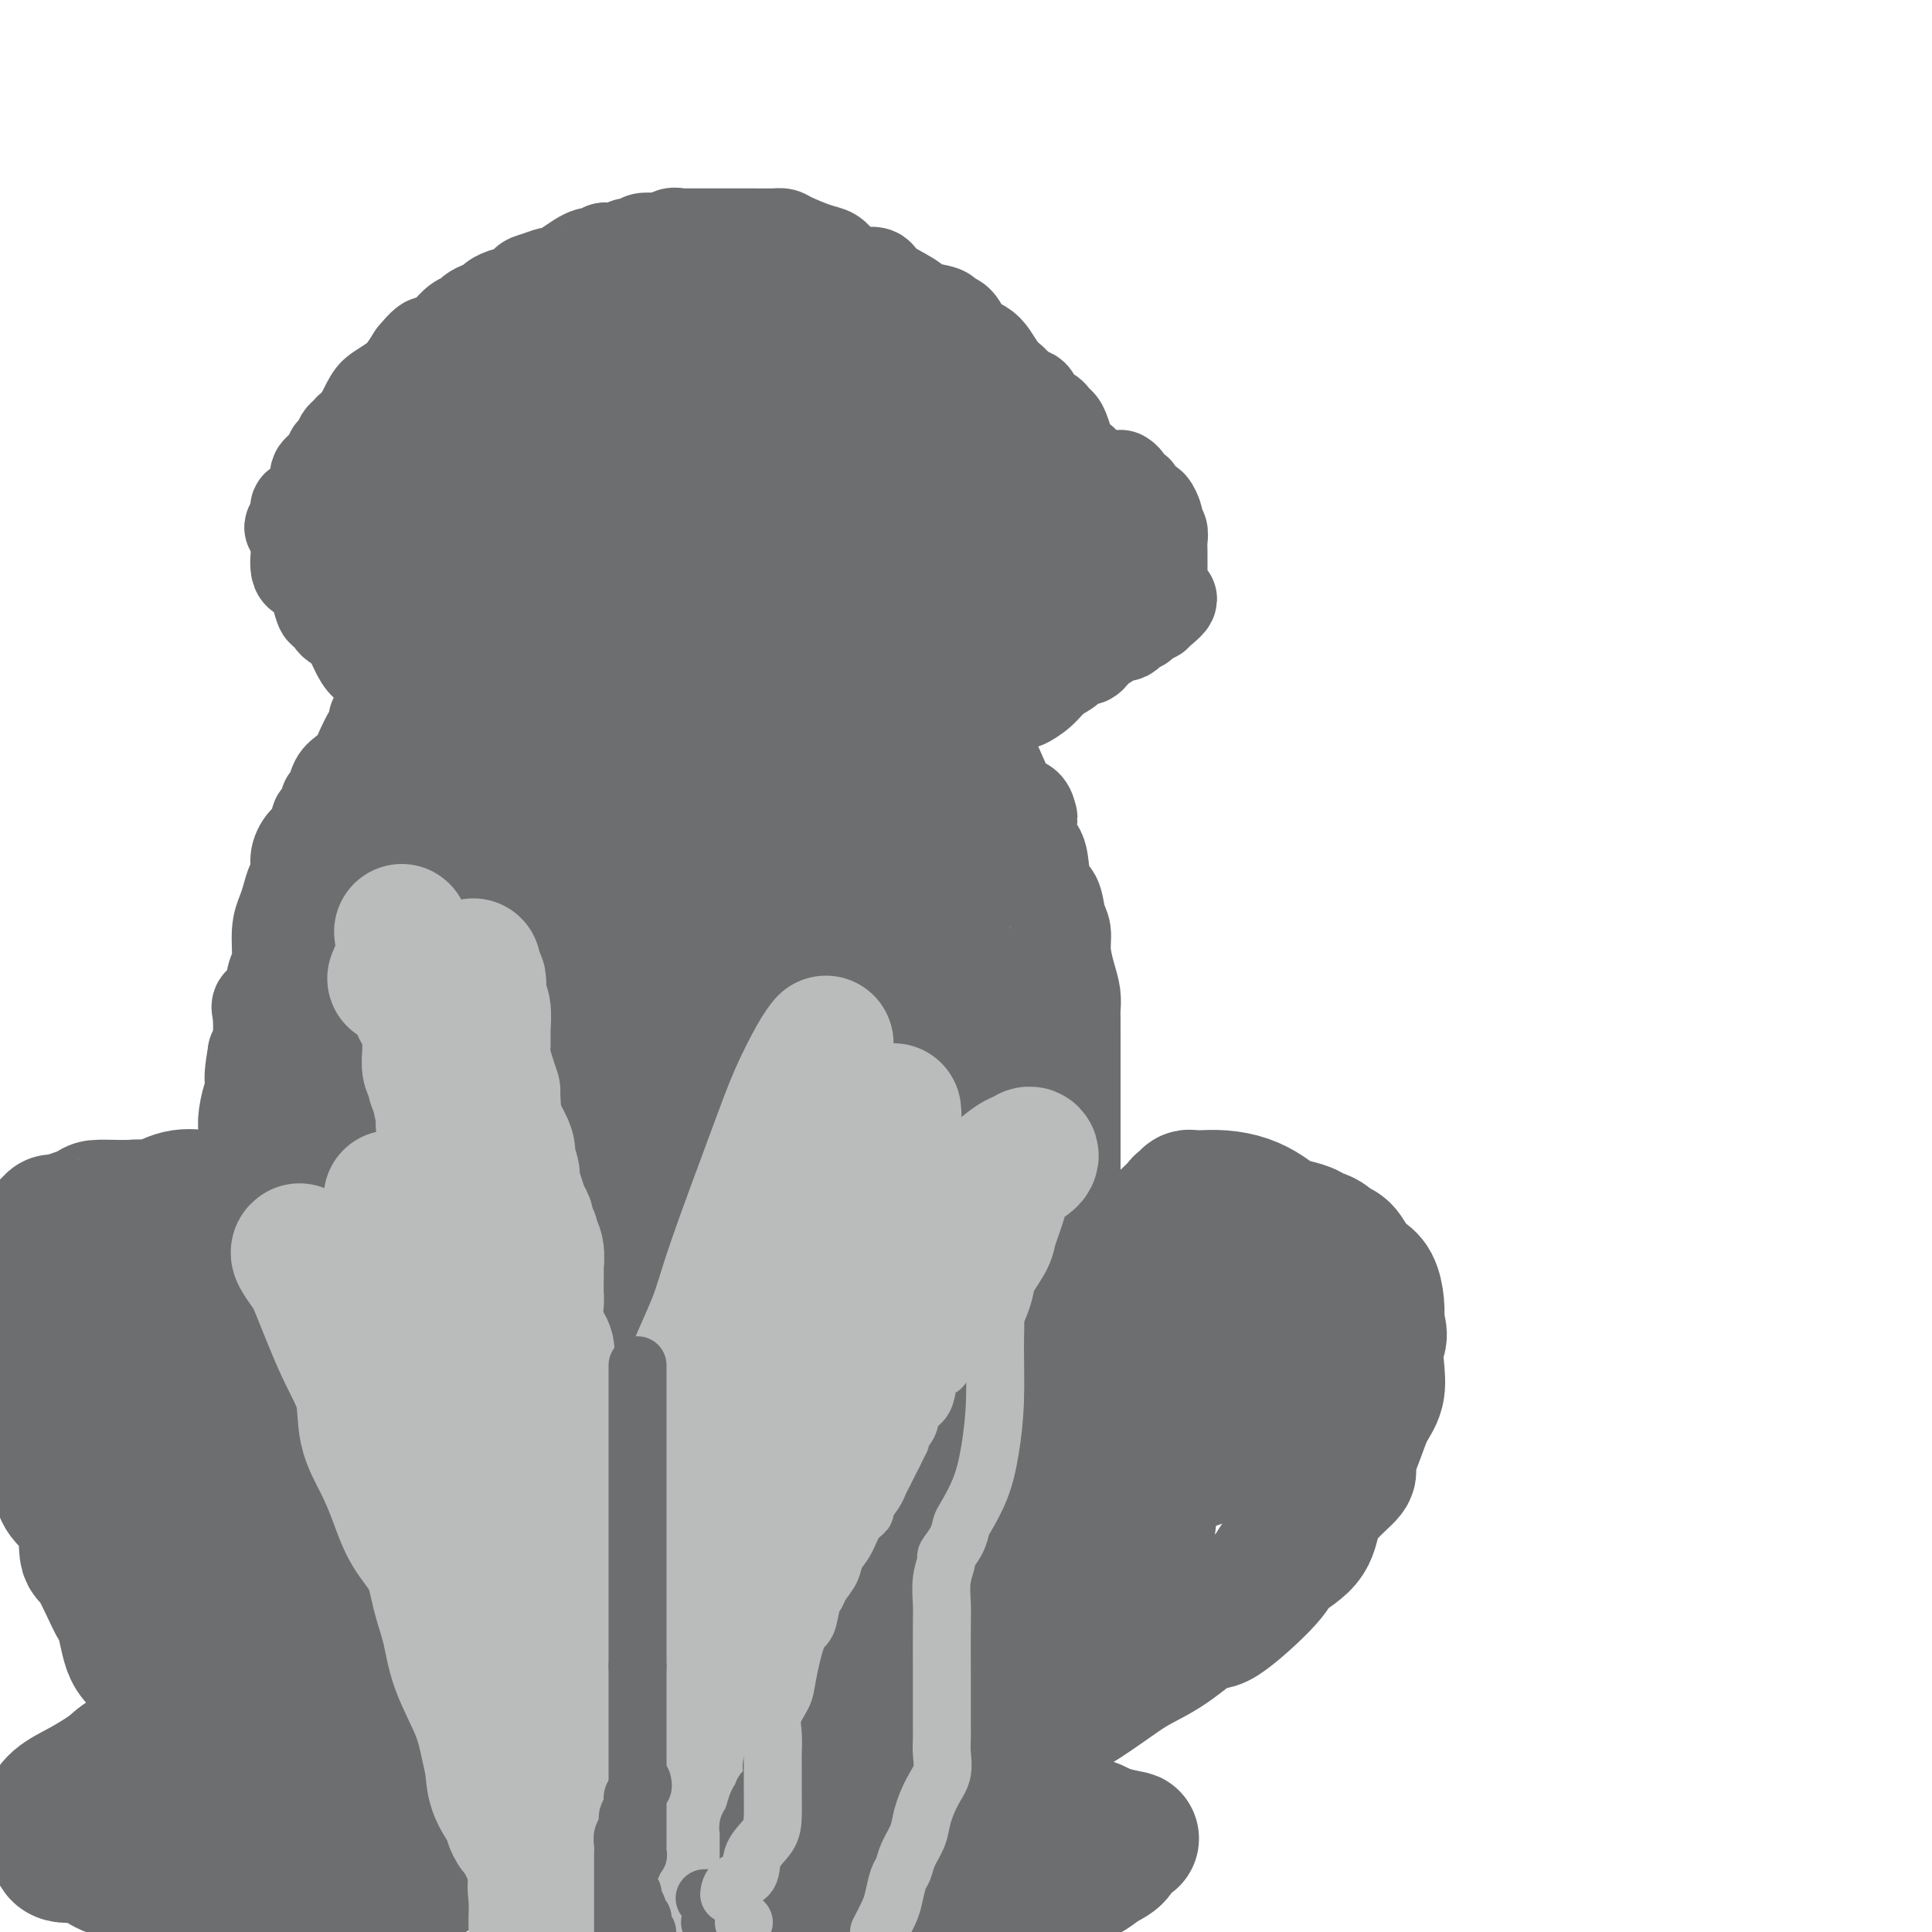 <svg viewBox='0 0 400 400' version='1.1' xmlns='http://www.w3.org/2000/svg' xmlns:xlink='http://www.w3.org/1999/xlink'><g fill='none' stroke='#6D6E70' stroke-width='20' stroke-linecap='round' stroke-linejoin='round'><path d='M98,79c0.058,-0.000 0.117,-0.000 0,0c-0.117,0.000 -0.409,0.000 -1,0c-0.591,-0.000 -1.482,-0.000 -2,0c-0.518,0.000 -0.664,0.000 -1,0c-0.336,-0.000 -0.864,-0.000 -1,0c-0.136,0.000 0.120,0.000 0,0c-0.120,-0.000 -0.614,-0.001 -1,0c-0.386,0.001 -0.663,0.004 -1,0c-0.337,-0.004 -0.734,-0.015 -1,0c-0.266,0.015 -0.399,0.055 -1,0c-0.601,-0.055 -1.668,-0.207 -2,0c-0.332,0.207 0.070,0.773 0,1c-0.070,0.227 -0.614,0.116 -1,0c-0.386,-0.116 -0.614,-0.238 -1,0c-0.386,0.238 -0.929,0.834 -1,1c-0.071,0.166 0.332,-0.100 0,0c-0.332,0.100 -1.397,0.565 -2,1c-0.603,0.435 -0.744,0.838 -1,1c-0.256,0.162 -0.628,0.081 -1,0'/><path d='M80,83c-3.025,0.653 -1.588,0.287 -1,0c0.588,-0.287 0.325,-0.495 0,0c-0.325,0.495 -0.713,1.692 -1,2c-0.287,0.308 -0.472,-0.272 -1,0c-0.528,0.272 -1.398,1.397 -2,2c-0.602,0.603 -0.935,0.685 -1,1c-0.065,0.315 0.138,0.862 0,1c-0.138,0.138 -0.615,-0.132 -1,0c-0.385,0.132 -0.677,0.665 -1,1c-0.323,0.335 -0.678,0.471 -1,1c-0.322,0.529 -0.611,1.451 -1,2c-0.389,0.549 -0.878,0.725 -1,1c-0.122,0.275 0.125,0.650 0,1c-0.125,0.350 -0.621,0.675 -1,1c-0.379,0.325 -0.642,0.650 -1,1c-0.358,0.350 -0.813,0.725 -1,1c-0.187,0.275 -0.106,0.451 0,1c0.106,0.549 0.239,1.470 0,2c-0.239,0.530 -0.849,0.667 -1,1c-0.151,0.333 0.158,0.860 0,1c-0.158,0.140 -0.782,-0.107 -1,0c-0.218,0.107 -0.030,0.567 0,1c0.030,0.433 -0.097,0.837 0,1c0.097,0.163 0.418,0.085 0,0c-0.418,-0.085 -1.574,-0.177 -2,0c-0.426,0.177 -0.122,0.622 0,1c0.122,0.378 0.061,0.689 0,1'/><path d='M62,107c-2.785,3.875 -0.746,1.563 0,1c0.746,-0.563 0.200,0.623 0,1c-0.200,0.377 -0.054,-0.054 0,0c0.054,0.054 0.014,0.594 0,1c-0.014,0.406 -0.003,0.679 0,1c0.003,0.321 -0.001,0.689 0,1c0.001,0.311 0.007,0.565 0,1c-0.007,0.435 -0.027,1.051 0,1c0.027,-0.051 0.101,-0.769 0,0c-0.101,0.769 -0.378,3.027 0,4c0.378,0.973 1.410,0.663 2,1c0.590,0.337 0.736,1.323 1,2c0.264,0.677 0.644,1.046 1,2c0.356,0.954 0.686,2.493 1,3c0.314,0.507 0.612,-0.020 1,0c0.388,0.020 0.867,0.586 1,1c0.133,0.414 -0.080,0.677 0,1c0.080,0.323 0.455,0.705 1,1c0.545,0.295 1.262,0.502 2,1c0.738,0.498 1.497,1.285 2,2c0.503,0.715 0.752,1.357 1,2'/><path d='M75,134c1.963,2.634 0.371,1.217 0,1c-0.371,-0.217 0.478,0.764 1,1c0.522,0.236 0.717,-0.272 1,0c0.283,0.272 0.653,1.324 1,2c0.347,0.676 0.670,0.977 1,1c0.330,0.023 0.667,-0.234 1,0c0.333,0.234 0.663,0.957 1,1c0.337,0.043 0.683,-0.593 1,0c0.317,0.593 0.606,2.414 1,3c0.394,0.586 0.893,-0.063 1,0c0.107,0.063 -0.180,0.839 0,1c0.180,0.161 0.826,-0.294 1,0c0.174,0.294 -0.123,1.338 0,2c0.123,0.662 0.667,0.944 1,1c0.333,0.056 0.454,-0.114 1,0c0.546,0.114 1.516,0.510 2,1c0.484,0.490 0.482,1.072 0,1c-0.482,-0.072 -1.444,-0.798 -2,-1c-0.556,-0.202 -0.706,0.121 -1,0c-0.294,-0.121 -0.733,-0.686 -1,-1c-0.267,-0.314 -0.362,-0.375 -1,-1c-0.638,-0.625 -1.819,-1.812 -3,-3'/><path d='M81,143c-1.595,-1.350 -1.582,-2.225 -2,-3c-0.418,-0.775 -1.267,-1.451 -2,-2c-0.733,-0.549 -1.352,-0.971 -2,-2c-0.648,-1.029 -1.327,-2.667 -2,-4c-0.673,-1.333 -1.342,-2.363 -2,-3c-0.658,-0.637 -1.305,-0.883 -2,-2c-0.695,-1.117 -1.439,-3.106 -2,-4c-0.561,-0.894 -0.939,-0.695 -1,-1c-0.061,-0.305 0.196,-1.115 0,-2c-0.196,-0.885 -0.845,-1.847 -1,-2c-0.155,-0.153 0.183,0.501 0,0c-0.183,-0.501 -0.886,-2.158 -1,-3c-0.114,-0.842 0.362,-0.870 0,-1c-0.362,-0.130 -1.561,-0.364 -2,-1c-0.439,-0.636 -0.117,-1.676 0,-2c0.117,-0.324 0.030,0.069 0,0c-0.030,-0.069 -0.002,-0.599 0,-1c0.002,-0.401 -0.022,-0.674 0,-1c0.022,-0.326 0.092,-0.705 0,-1c-0.092,-0.295 -0.345,-0.504 0,-1c0.345,-0.496 1.287,-1.278 2,-2c0.713,-0.722 1.198,-1.385 2,-3c0.802,-1.615 1.920,-4.184 3,-6c1.080,-1.816 2.123,-2.881 3,-4c0.877,-1.119 1.590,-2.292 2,-3c0.410,-0.708 0.519,-0.951 1,-2c0.481,-1.049 1.336,-2.903 2,-4c0.664,-1.097 1.137,-1.438 2,-2c0.863,-0.562 2.117,-1.343 3,-2c0.883,-0.657 1.395,-1.188 2,-2c0.605,-0.812 1.302,-1.906 2,-3'/><path d='M86,74c4.220,-5.158 2.770,-1.553 3,-1c0.230,0.553 2.141,-1.946 3,-3c0.859,-1.054 0.668,-0.665 1,-1c0.332,-0.335 1.188,-1.395 2,-2c0.812,-0.605 1.580,-0.754 2,-1c0.420,-0.246 0.492,-0.590 1,-1c0.508,-0.410 1.452,-0.885 2,-1c0.548,-0.115 0.700,0.129 1,0c0.300,-0.129 0.748,-0.630 1,-1c0.252,-0.370 0.307,-0.610 1,-1c0.693,-0.390 2.025,-0.932 3,-1c0.975,-0.068 1.595,0.336 2,0c0.405,-0.336 0.597,-1.413 1,-2c0.403,-0.587 1.018,-0.686 2,-1c0.982,-0.314 2.333,-0.844 3,-1c0.667,-0.156 0.651,0.063 1,0c0.349,-0.063 1.063,-0.408 2,-1c0.937,-0.592 2.096,-1.430 3,-2c0.904,-0.570 1.552,-0.871 2,-1c0.448,-0.129 0.698,-0.087 1,0c0.302,0.087 0.658,0.219 1,0c0.342,-0.219 0.669,-0.790 1,-1c0.331,-0.210 0.665,-0.060 1,0c0.335,0.060 0.671,0.031 1,0c0.329,-0.031 0.650,-0.065 1,0c0.350,0.065 0.729,0.227 1,0c0.271,-0.227 0.433,-0.844 1,-1c0.567,-0.156 1.537,0.150 2,0c0.463,-0.150 0.418,-0.757 1,-1c0.582,-0.243 1.791,-0.121 3,0'/><path d='M136,50c4.883,-1.332 3.592,-0.161 3,0c-0.592,0.161 -0.484,-0.689 0,-1c0.484,-0.311 1.345,-0.083 2,0c0.655,0.083 1.106,0.022 1,0c-0.106,-0.022 -0.768,-0.006 0,0c0.768,0.006 2.967,0.002 4,0c1.033,-0.002 0.901,-0.000 1,0c0.099,0.000 0.429,0.000 1,0c0.571,-0.000 1.382,0.000 2,0c0.618,-0.000 1.044,-0.001 2,0c0.956,0.001 2.441,0.002 3,0c0.559,-0.002 0.190,-0.008 1,0c0.810,0.008 2.797,0.029 4,0c1.203,-0.029 1.620,-0.107 2,0c0.380,0.107 0.722,0.401 2,1c1.278,0.599 3.491,1.504 5,2c1.509,0.496 2.312,0.583 3,1c0.688,0.417 1.259,1.165 2,2c0.741,0.835 1.652,1.758 3,2c1.348,0.242 3.132,-0.195 4,0c0.868,0.195 0.819,1.022 2,2c1.181,0.978 3.591,2.105 5,3c1.409,0.895 1.819,1.556 3,2c1.181,0.444 3.135,0.671 4,1c0.865,0.329 0.640,0.758 1,1c0.360,0.242 1.304,0.295 2,1c0.696,0.705 1.145,2.062 2,3c0.855,0.938 2.116,1.458 3,2c0.884,0.542 1.392,1.108 2,2c0.608,0.892 1.317,2.112 2,3c0.683,0.888 1.342,1.444 2,2'/><path d='M209,79c2.576,2.525 3.516,2.837 4,3c0.484,0.163 0.511,0.176 1,1c0.489,0.824 1.440,2.458 2,3c0.560,0.542 0.730,-0.008 1,0c0.270,0.008 0.639,0.574 1,1c0.361,0.426 0.712,0.714 1,1c0.288,0.286 0.511,0.572 1,2c0.489,1.428 1.244,3.997 2,5c0.756,1.003 1.513,0.440 2,1c0.487,0.560 0.705,2.243 1,3c0.295,0.757 0.667,0.587 1,1c0.333,0.413 0.628,1.408 1,2c0.372,0.592 0.821,0.782 1,1c0.179,0.218 0.086,0.464 0,1c-0.086,0.536 -0.167,1.362 0,2c0.167,0.638 0.582,1.089 1,2c0.418,0.911 0.841,2.283 1,3c0.159,0.717 0.056,0.779 0,1c-0.056,0.221 -0.063,0.601 0,1c0.063,0.399 0.197,0.818 0,1c-0.197,0.182 -0.724,0.128 -1,0c-0.276,-0.128 -0.302,-0.329 -1,0c-0.698,0.329 -2.069,1.188 -3,2c-0.931,0.812 -1.422,1.577 -2,2c-0.578,0.423 -1.243,0.503 -2,1c-0.757,0.497 -1.605,1.412 -2,2c-0.395,0.588 -0.337,0.851 -1,1c-0.663,0.149 -2.047,0.186 -3,1c-0.953,0.814 -1.477,2.407 -2,4'/><path d='M213,127c-3.462,2.560 -3.617,0.961 -4,1c-0.383,0.039 -0.994,1.716 -2,3c-1.006,1.284 -2.407,2.174 -3,3c-0.593,0.826 -0.376,1.586 -1,2c-0.624,0.414 -2.088,0.482 -3,1c-0.912,0.518 -1.273,1.487 -2,2c-0.727,0.513 -1.820,0.571 -3,1c-1.180,0.429 -2.446,1.229 -3,2c-0.554,0.771 -0.397,1.513 -1,2c-0.603,0.487 -1.966,0.718 -3,1c-1.034,0.282 -1.740,0.614 -2,1c-0.260,0.386 -0.074,0.824 0,1c0.074,0.176 0.037,0.088 0,0'/><path d='M200,148c-0.028,0.004 -0.056,0.007 0,0c0.056,-0.007 0.195,-0.025 1,0c0.805,0.025 2.277,0.093 3,0c0.723,-0.093 0.696,-0.346 2,-1c1.304,-0.654 3.939,-1.708 5,-2c1.061,-0.292 0.549,0.176 1,0c0.451,-0.176 1.864,-0.998 3,-2c1.136,-1.002 1.994,-2.183 3,-3c1.006,-0.817 2.161,-1.269 3,-2c0.839,-0.731 1.362,-1.741 2,-2c0.638,-0.259 1.389,0.232 2,0c0.611,-0.232 1.081,-1.186 2,-2c0.919,-0.814 2.288,-1.489 3,-2c0.712,-0.511 0.768,-0.859 1,-1c0.232,-0.141 0.641,-0.076 1,0c0.359,0.076 0.670,0.161 1,0c0.330,-0.161 0.680,-0.569 1,-1c0.320,-0.431 0.610,-0.886 1,-1c0.390,-0.114 0.879,0.114 1,0c0.121,-0.114 -0.126,-0.570 0,-1c0.126,-0.430 0.626,-0.833 1,-1c0.374,-0.167 0.622,-0.097 1,0c0.378,0.097 0.885,0.222 1,0c0.115,-0.222 -0.161,-0.791 0,-1c0.161,-0.209 0.760,-0.060 1,0c0.240,0.060 0.120,0.030 0,0'/><path d='M240,126c3.868,-3.016 1.036,-2.056 0,-2c-1.036,0.056 -0.278,-0.791 0,-1c0.278,-0.209 0.074,0.219 0,0c-0.074,-0.219 -0.020,-1.084 0,-2c0.020,-0.916 0.006,-1.884 0,-3c-0.006,-1.116 -0.005,-2.379 0,-3c0.005,-0.621 0.015,-0.601 0,-1c-0.015,-0.399 -0.056,-1.219 0,-2c0.056,-0.781 0.208,-1.523 0,-2c-0.208,-0.477 -0.776,-0.688 -1,-1c-0.224,-0.312 -0.102,-0.723 0,-1c0.102,-0.277 0.186,-0.418 0,-1c-0.186,-0.582 -0.642,-1.605 -1,-2c-0.358,-0.395 -0.618,-0.161 -1,0c-0.382,0.161 -0.886,0.249 -1,0c-0.114,-0.249 0.163,-0.836 0,-1c-0.163,-0.164 -0.764,0.093 -1,0c-0.236,-0.093 -0.105,-0.536 0,-1c0.105,-0.464 0.186,-0.947 0,-1c-0.186,-0.053 -0.637,0.326 -1,0c-0.363,-0.326 -0.636,-1.357 -1,-2c-0.364,-0.643 -0.818,-0.898 -1,-1c-0.182,-0.102 -0.091,-0.051 0,0'/><path d='M78,149c-0.015,0.311 -0.031,0.621 0,1c0.031,0.379 0.108,0.826 0,1c-0.108,0.174 -0.400,0.076 -1,1c-0.600,0.924 -1.508,2.871 -2,4c-0.492,1.129 -0.566,1.440 -1,2c-0.434,0.560 -1.226,1.367 -2,2c-0.774,0.633 -1.531,1.091 -2,2c-0.469,0.909 -0.652,2.269 -1,3c-0.348,0.731 -0.862,0.834 -1,1c-0.138,0.166 0.101,0.396 0,1c-0.101,0.604 -0.542,1.582 -1,2c-0.458,0.418 -0.932,0.275 -1,1c-0.068,0.725 0.270,2.317 0,3c-0.270,0.683 -1.147,0.458 -2,1c-0.853,0.542 -1.682,1.853 -2,3c-0.318,1.147 -0.126,2.130 0,3c0.126,0.870 0.188,1.626 0,2c-0.188,0.374 -0.624,0.366 -1,1c-0.376,0.634 -0.693,1.911 -1,3c-0.307,1.089 -0.606,1.990 -1,3c-0.394,1.010 -0.884,2.130 -1,4c-0.116,1.870 0.140,4.490 0,6c-0.140,1.510 -0.678,1.909 -1,3c-0.322,1.091 -0.429,2.872 -1,4c-0.571,1.128 -1.607,1.601 -2,2c-0.393,0.399 -0.144,0.723 0,2c0.144,1.277 0.184,3.508 0,5c-0.184,1.492 -0.592,2.246 -1,3'/><path d='M53,218c-1.349,7.592 -0.222,6.071 0,6c0.222,-0.071 -0.462,1.306 -1,3c-0.538,1.694 -0.929,3.703 -1,5c-0.071,1.297 0.177,1.881 0,3c-0.177,1.119 -0.779,2.774 -1,4c-0.221,1.226 -0.059,2.022 0,3c0.059,0.978 0.016,2.138 0,3c-0.016,0.862 -0.004,1.425 0,2c0.004,0.575 0.001,1.162 0,2c-0.001,0.838 0.001,1.926 0,3c-0.001,1.074 -0.004,2.132 0,3c0.004,0.868 0.015,1.546 0,2c-0.015,0.454 -0.057,0.685 0,1c0.057,0.315 0.211,0.714 0,1c-0.211,0.286 -0.789,0.457 -1,1c-0.211,0.543 -0.057,1.456 0,2c0.057,0.544 0.015,0.719 0,1c-0.015,0.281 -0.003,0.668 0,1c0.003,0.332 -0.003,0.610 0,1c0.003,0.390 0.015,0.891 0,1c-0.015,0.109 -0.056,-0.175 0,0c0.056,0.175 0.211,0.810 0,1c-0.211,0.190 -0.788,-0.064 -1,0c-0.212,0.064 -0.061,0.447 0,1c0.061,0.553 0.030,1.277 0,2'/><path d='M48,270c-1.243,7.898 -1.850,1.643 -2,0c-0.150,-1.643 0.156,1.326 0,3c-0.156,1.674 -0.774,2.053 -1,2c-0.226,-0.053 -0.061,-0.539 0,0c0.061,0.539 0.016,2.103 0,3c-0.016,0.897 -0.004,1.128 0,2c0.004,0.872 0.001,2.384 0,3c-0.001,0.616 -0.000,0.336 0,1c0.000,0.664 0.000,2.271 0,3c-0.000,0.729 -0.000,0.579 0,1c0.000,0.421 0.000,1.412 0,2c-0.000,0.588 -0.000,0.773 0,1c0.000,0.227 0.000,0.495 0,1c-0.000,0.505 -0.000,1.248 0,2c0.000,0.752 0.001,1.512 0,2c-0.001,0.488 -0.004,0.703 0,1c0.004,0.297 0.015,0.675 0,1c-0.015,0.325 -0.057,0.598 0,1c0.057,0.402 0.211,0.935 0,1c-0.211,0.065 -0.789,-0.336 -1,0c-0.211,0.336 -0.057,1.410 0,2c0.057,0.590 0.015,0.697 0,1c-0.015,0.303 -0.004,0.801 0,1c0.004,0.199 0.002,0.100 0,0'/><path d='M44,304c-0.844,5.289 -0.956,1.511 -1,0c-0.044,-1.511 -0.022,-0.756 0,0'/><path d='M198,145c0.318,0.681 0.637,1.361 1,2c0.363,0.639 0.771,1.236 1,2c0.229,0.764 0.278,1.695 1,3c0.722,1.305 2.116,2.984 3,4c0.884,1.016 1.257,1.369 2,3c0.743,1.631 1.858,4.542 3,6c1.142,1.458 2.313,1.465 3,2c0.687,0.535 0.890,1.600 1,2c0.110,0.400 0.127,0.136 0,1c-0.127,0.864 -0.399,2.857 0,4c0.399,1.143 1.470,1.435 2,3c0.530,1.565 0.520,4.402 1,6c0.480,1.598 1.452,1.957 2,3c0.548,1.043 0.672,2.772 1,4c0.328,1.228 0.858,1.957 1,3c0.142,1.043 -0.106,2.400 0,4c0.106,1.600 0.564,3.443 1,5c0.436,1.557 0.849,2.830 1,4c0.151,1.170 0.041,2.238 0,3c-0.041,0.762 -0.011,1.218 0,2c0.011,0.782 0.003,1.891 0,3c-0.003,1.109 -0.001,2.219 0,3c0.001,0.781 0.000,1.234 0,2c-0.000,0.766 -0.000,1.847 0,3c0.000,1.153 0.000,2.380 0,4c-0.000,1.620 -0.000,3.633 0,5c0.000,1.367 0.000,2.088 0,4c-0.000,1.912 -0.000,5.015 0,7c0.000,1.985 0.000,2.853 0,4c-0.000,1.147 -0.000,2.574 0,4'/><path d='M222,250c0.309,9.860 0.083,6.011 0,5c-0.083,-1.011 -0.023,0.815 0,3c0.023,2.185 0.008,4.728 0,7c-0.008,2.272 -0.009,4.272 0,6c0.009,1.728 0.028,3.183 0,5c-0.028,1.817 -0.102,3.996 0,5c0.102,1.004 0.382,0.834 0,2c-0.382,1.166 -1.426,3.667 -2,5c-0.574,1.333 -0.679,1.497 -1,2c-0.321,0.503 -0.860,1.345 -1,2c-0.140,0.655 0.117,1.124 0,2c-0.117,0.876 -0.610,2.158 -1,3c-0.390,0.842 -0.679,1.243 -1,2c-0.321,0.757 -0.674,1.868 -1,3c-0.326,1.132 -0.623,2.284 -1,3c-0.377,0.716 -0.833,0.994 -1,2c-0.167,1.006 -0.045,2.739 0,4c0.045,1.261 0.012,2.051 0,3c-0.012,0.949 -0.003,2.059 0,3c0.003,0.941 0.001,1.715 0,2c-0.001,0.285 -0.000,0.081 0,0c0.000,-0.081 0.000,-0.041 0,0'/></g>
<g fill='none' stroke='#6D6E70' stroke-width='28' stroke-linecap='round' stroke-linejoin='round'><path d='M115,134c0.102,-0.002 0.205,-0.004 0,0c-0.205,0.004 -0.717,0.013 -1,0c-0.283,-0.013 -0.335,-0.049 -1,0c-0.665,0.049 -1.941,0.183 -4,0c-2.059,-0.183 -4.901,-0.682 -6,-1c-1.099,-0.318 -0.454,-0.456 -1,-1c-0.546,-0.544 -2.282,-1.494 -3,-2c-0.718,-0.506 -0.417,-0.568 -1,-1c-0.583,-0.432 -2.051,-1.234 -3,-2c-0.949,-0.766 -1.381,-1.497 -2,-2c-0.619,-0.503 -1.426,-0.779 -2,-1c-0.574,-0.221 -0.914,-0.388 -1,-1c-0.086,-0.612 0.083,-1.671 0,-2c-0.083,-0.329 -0.418,0.070 -1,0c-0.582,-0.070 -1.410,-0.611 -2,-1c-0.590,-0.389 -0.943,-0.626 -1,-1c-0.057,-0.374 0.181,-0.884 0,-1c-0.181,-0.116 -0.779,0.161 -1,0c-0.221,-0.161 -0.063,-0.760 0,-1c0.063,-0.240 0.032,-0.120 0,0'/><path d='M85,117c-2.785,-2.667 -0.746,-1.336 0,-1c0.746,0.336 0.200,-0.323 0,-1c-0.200,-0.677 -0.055,-1.370 0,-2c0.055,-0.630 0.019,-1.195 0,-2c-0.019,-0.805 -0.022,-1.848 0,-3c0.022,-1.152 0.070,-2.413 0,-3c-0.070,-0.587 -0.259,-0.501 0,-1c0.259,-0.499 0.966,-1.584 1,-2c0.034,-0.416 -0.604,-0.163 0,-1c0.604,-0.837 2.449,-2.762 3,-4c0.551,-1.238 -0.193,-1.787 0,-3c0.193,-1.213 1.323,-3.091 2,-4c0.677,-0.909 0.900,-0.851 1,-1c0.100,-0.149 0.078,-0.505 1,-1c0.922,-0.495 2.787,-1.129 4,-2c1.213,-0.871 1.774,-1.978 3,-3c1.226,-1.022 3.116,-1.958 5,-3c1.884,-1.042 3.761,-2.188 5,-3c1.239,-0.812 1.840,-1.289 3,-2c1.160,-0.711 2.878,-1.655 4,-2c1.122,-0.345 1.648,-0.093 2,0c0.352,0.093 0.531,0.025 1,0c0.469,-0.025 1.228,-0.007 2,0c0.772,0.007 1.558,0.002 2,0c0.442,-0.002 0.540,-0.000 1,0c0.460,0.000 1.281,0.000 2,0c0.719,-0.000 1.337,-0.000 2,0c0.663,0.000 1.371,0.000 2,0c0.629,-0.000 1.180,-0.000 2,0c0.820,0.000 1.910,0.000 3,0'/><path d='M136,73c3.361,-0.000 2.263,-0.000 2,0c-0.263,0.000 0.310,0.000 1,0c0.690,-0.000 1.498,-0.001 2,0c0.502,0.001 0.698,0.004 1,0c0.302,-0.004 0.711,-0.015 1,0c0.289,0.015 0.458,0.057 1,0c0.542,-0.057 1.456,-0.211 2,0c0.544,0.211 0.717,0.789 1,1c0.283,0.211 0.677,0.055 1,0c0.323,-0.055 0.577,-0.011 1,0c0.423,0.011 1.015,-0.012 2,0c0.985,0.012 2.363,0.060 3,0c0.637,-0.060 0.532,-0.227 1,0c0.468,0.227 1.508,0.849 2,1c0.492,0.151 0.435,-0.170 1,0c0.565,0.170 1.750,0.830 2,1c0.250,0.170 -0.436,-0.151 0,0c0.436,0.151 1.995,0.772 2,1c0.005,0.228 -1.545,0.063 -2,0c-0.455,-0.063 0.185,-0.022 0,0c-0.185,0.022 -1.196,0.027 -2,0c-0.804,-0.027 -1.402,-0.086 -2,0c-0.598,0.086 -1.196,0.319 -2,0c-0.804,-0.319 -1.813,-1.189 -3,-2c-1.187,-0.811 -2.550,-1.565 -4,-2c-1.450,-0.435 -2.986,-0.553 -4,-1c-1.014,-0.447 -1.507,-1.224 -2,-2'/><path d='M141,70c-3.507,-1.397 -2.775,-1.891 -3,-2c-0.225,-0.109 -1.407,0.167 -2,0c-0.593,-0.167 -0.597,-0.776 0,-1c0.597,-0.224 1.793,-0.061 2,0c0.207,0.061 -0.577,0.020 0,0c0.577,-0.020 2.514,-0.020 4,0c1.486,0.020 2.519,0.061 4,0c1.481,-0.061 3.409,-0.223 5,0c1.591,0.223 2.846,0.831 4,1c1.154,0.169 2.207,-0.099 3,0c0.793,0.099 1.325,0.566 2,1c0.675,0.434 1.493,0.833 2,1c0.507,0.167 0.703,0.100 1,0c0.297,-0.100 0.694,-0.234 1,0c0.306,0.234 0.520,0.836 1,1c0.480,0.164 1.226,-0.112 2,0c0.774,0.112 1.575,0.610 2,1c0.425,0.390 0.472,0.671 1,1c0.528,0.329 1.535,0.707 2,1c0.465,0.293 0.386,0.501 1,1c0.614,0.499 1.921,1.288 3,2c1.079,0.712 1.931,1.345 3,2c1.069,0.655 2.356,1.332 3,2c0.644,0.668 0.644,1.328 1,2c0.356,0.672 1.068,1.355 2,2c0.932,0.645 2.084,1.250 3,2c0.916,0.750 1.596,1.644 2,3c0.404,1.356 0.532,3.173 1,4c0.468,0.827 1.277,0.665 2,1c0.723,0.335 1.362,1.168 2,2'/><path d='M195,97c2.189,2.941 1.160,2.295 1,2c-0.160,-0.295 0.549,-0.238 1,0c0.451,0.238 0.643,0.656 1,1c0.357,0.344 0.880,0.613 1,1c0.120,0.387 -0.164,0.893 0,1c0.164,0.107 0.776,-0.186 1,0c0.224,0.186 0.060,0.851 0,1c-0.060,0.149 -0.016,-0.218 0,0c0.016,0.218 0.005,1.021 0,2c-0.005,0.979 -0.005,2.132 0,3c0.005,0.868 0.014,1.450 0,2c-0.014,0.550 -0.049,1.068 0,2c0.049,0.932 0.184,2.277 0,3c-0.184,0.723 -0.687,0.823 -1,1c-0.313,0.177 -0.437,0.431 -1,1c-0.563,0.569 -1.565,1.451 -2,2c-0.435,0.549 -0.302,0.763 -1,1c-0.698,0.237 -2.228,0.497 -3,1c-0.772,0.503 -0.787,1.251 -1,2c-0.213,0.749 -0.624,1.500 -1,2c-0.376,0.500 -0.716,0.749 -1,1c-0.284,0.251 -0.510,0.505 -1,1c-0.490,0.495 -1.244,1.233 -2,2c-0.756,0.767 -1.514,1.563 -2,2c-0.486,0.437 -0.698,0.514 -2,1c-1.302,0.486 -3.692,1.380 -5,2c-1.308,0.620 -1.533,0.967 -3,2c-1.467,1.033 -4.177,2.751 -7,4c-2.823,1.249 -5.760,2.029 -9,3c-3.240,0.971 -6.783,2.135 -10,3c-3.217,0.865 -6.109,1.433 -9,2'/><path d='M139,148c-8.041,2.861 -5.642,1.513 -6,1c-0.358,-0.513 -3.471,-0.192 -5,0c-1.529,0.192 -1.473,0.254 -2,0c-0.527,-0.254 -1.638,-0.823 -2,-2c-0.362,-1.177 0.025,-2.962 0,-5c-0.025,-2.038 -0.463,-4.327 -1,-10c-0.537,-5.673 -1.175,-14.728 -1,-20c0.175,-5.272 1.163,-6.761 2,-9c0.837,-2.239 1.524,-5.227 3,-8c1.476,-2.773 3.743,-5.329 5,-7c1.257,-1.671 1.506,-2.455 2,-3c0.494,-0.545 1.232,-0.852 2,-1c0.768,-0.148 1.564,-0.138 2,0c0.436,0.138 0.510,0.405 1,1c0.490,0.595 1.396,1.517 2,3c0.604,1.483 0.905,3.525 1,6c0.095,2.475 -0.016,5.381 0,8c0.016,2.619 0.160,4.950 0,9c-0.160,4.050 -0.623,9.817 -2,13c-1.377,3.183 -3.669,3.781 -5,5c-1.331,1.219 -1.701,3.058 -3,4c-1.299,0.942 -3.528,0.988 -5,1c-1.472,0.012 -2.188,-0.010 -3,0c-0.812,0.010 -1.721,0.053 -3,-1c-1.279,-1.053 -2.930,-3.200 -4,-5c-1.070,-1.800 -1.560,-3.252 -2,-5c-0.440,-1.748 -0.831,-3.792 -1,-6c-0.169,-2.208 -0.118,-4.582 0,-7c0.118,-2.418 0.301,-4.882 2,-8c1.699,-3.118 4.914,-6.891 7,-9c2.086,-2.109 3.043,-2.555 4,-3'/><path d='M127,90c2.628,-1.830 3.700,-0.405 5,0c1.300,0.405 2.830,-0.211 4,0c1.170,0.211 1.980,1.250 3,2c1.020,0.750 2.251,1.211 3,3c0.749,1.789 1.017,4.905 1,8c-0.017,3.095 -0.319,6.167 0,9c0.319,2.833 1.260,5.425 0,9c-1.260,3.575 -4.720,8.132 -7,11c-2.280,2.868 -3.380,4.048 -5,5c-1.620,0.952 -3.762,1.675 -5,2c-1.238,0.325 -1.573,0.253 -2,0c-0.427,-0.253 -0.945,-0.686 -2,-2c-1.055,-1.314 -2.647,-3.510 -4,-7c-1.353,-3.490 -2.467,-8.273 -4,-13c-1.533,-4.727 -3.486,-9.396 -5,-13c-1.514,-3.604 -2.589,-6.142 -3,-8c-0.411,-1.858 -0.158,-3.037 0,-4c0.158,-0.963 0.220,-1.711 0,-2c-0.220,-0.289 -0.723,-0.119 1,0c1.723,0.119 5.672,0.188 9,1c3.328,0.812 6.035,2.366 9,4c2.965,1.634 6.190,3.349 10,5c3.810,1.651 8.207,3.239 12,5c3.793,1.761 6.981,3.695 9,5c2.019,1.305 2.867,1.981 4,3c1.133,1.019 2.551,2.380 3,3c0.449,0.620 -0.070,0.498 0,1c0.070,0.502 0.730,1.630 0,3c-0.730,1.370 -2.850,2.984 -5,4c-2.150,1.016 -4.328,1.433 -7,2c-2.672,0.567 -5.836,1.283 -9,2'/><path d='M142,128c-3.098,0.748 -2.845,0.619 -3,0c-0.155,-0.619 -0.720,-1.727 -1,-3c-0.280,-1.273 -0.277,-2.711 0,-5c0.277,-2.289 0.826,-5.430 2,-8c1.174,-2.570 2.971,-4.569 6,-7c3.029,-2.431 7.290,-5.293 12,-8c4.710,-2.707 9.869,-5.257 15,-7c5.131,-1.743 10.233,-2.677 15,-3c4.767,-0.323 9.200,-0.036 12,0c2.800,0.036 3.969,-0.181 5,2c1.031,2.181 1.924,6.758 2,10c0.076,3.242 -0.665,5.149 -2,8c-1.335,2.851 -3.264,6.647 -5,10c-1.736,3.353 -3.281,6.265 -5,8c-1.719,1.735 -3.613,2.293 -5,3c-1.387,0.707 -2.267,1.561 -3,2c-0.733,0.439 -1.320,0.461 -2,0c-0.680,-0.461 -1.452,-1.405 -2,-3c-0.548,-1.595 -0.872,-3.839 -1,-6c-0.128,-2.161 -0.060,-4.238 0,-6c0.060,-1.762 0.113,-3.208 0,-5c-0.113,-1.792 -0.392,-3.931 0,-5c0.392,-1.069 1.456,-1.070 2,-1c0.544,0.070 0.568,0.210 1,0c0.432,-0.210 1.272,-0.771 2,0c0.728,0.771 1.344,2.875 2,4c0.656,1.125 1.353,1.271 2,2c0.647,0.729 1.246,2.041 2,3c0.754,0.959 1.665,1.566 2,2c0.335,0.434 0.096,0.695 0,1c-0.096,0.305 -0.048,0.652 0,1'/><path d='M195,117c1.104,1.953 -1.135,0.335 -2,0c-0.865,-0.335 -0.357,0.611 -2,1c-1.643,0.389 -5.436,0.220 -9,0c-3.564,-0.220 -6.899,-0.490 -9,-1c-2.101,-0.510 -2.969,-1.261 -4,-2c-1.031,-0.739 -2.225,-1.466 -3,-2c-0.775,-0.534 -1.132,-0.875 -1,-1c0.132,-0.125 0.752,-0.036 1,0c0.248,0.036 0.124,0.018 0,0'/><path d='M107,147c0.010,0.371 0.019,0.743 0,1c-0.019,0.257 -0.068,0.401 0,1c0.068,0.599 0.253,1.653 0,3c-0.253,1.347 -0.946,2.987 -1,4c-0.054,1.013 0.529,1.400 0,2c-0.529,0.600 -2.170,1.414 -3,3c-0.830,1.586 -0.850,3.943 -1,5c-0.150,1.057 -0.432,0.815 -1,2c-0.568,1.185 -1.422,3.796 -2,5c-0.578,1.204 -0.880,0.999 -1,1c-0.120,0.001 -0.057,0.208 0,1c0.057,0.792 0.107,2.169 0,3c-0.107,0.831 -0.371,1.117 -1,2c-0.629,0.883 -1.622,2.363 -2,3c-0.378,0.637 -0.140,0.429 0,1c0.140,0.571 0.181,1.920 0,3c-0.181,1.080 -0.584,1.892 -1,3c-0.416,1.108 -0.844,2.513 -1,4c-0.156,1.487 -0.041,3.057 0,4c0.041,0.943 0.008,1.259 0,2c-0.008,0.741 0.010,1.906 0,3c-0.010,1.094 -0.049,2.117 0,3c0.049,0.883 0.187,1.624 0,3c-0.187,1.376 -0.697,3.386 -1,5c-0.303,1.614 -0.399,2.833 -1,5c-0.601,2.167 -1.708,5.282 -2,8c-0.292,2.718 0.229,5.040 0,7c-0.229,1.960 -1.208,3.560 -2,5c-0.792,1.440 -1.396,2.720 -2,4'/><path d='M85,243c-1.787,11.056 -1.256,8.696 -1,9c0.256,0.304 0.237,3.272 0,6c-0.237,2.728 -0.691,5.216 -1,8c-0.309,2.784 -0.474,5.864 -1,9c-0.526,3.136 -1.412,6.327 -2,9c-0.588,2.673 -0.879,4.828 -1,7c-0.121,2.172 -0.071,4.360 0,6c0.071,1.640 0.163,2.733 0,4c-0.163,1.267 -0.580,2.707 -1,4c-0.420,1.293 -0.844,2.440 -1,3c-0.156,0.560 -0.045,0.532 0,1c0.045,0.468 0.022,1.431 0,2c-0.022,0.569 -0.045,0.745 0,1c0.045,0.255 0.156,0.590 0,1c-0.156,0.410 -0.581,0.896 -1,1c-0.419,0.104 -0.834,-0.172 -1,0c-0.166,0.172 -0.085,0.794 0,1c0.085,0.206 0.174,-0.004 0,0c-0.174,0.004 -0.610,0.222 -1,0c-0.390,-0.222 -0.735,-0.885 -1,-1c-0.265,-0.115 -0.452,0.317 -1,0c-0.548,-0.317 -1.457,-1.384 -2,-2c-0.543,-0.616 -0.719,-0.780 -1,-1c-0.281,-0.220 -0.668,-0.495 -1,-1c-0.332,-0.505 -0.611,-1.240 -1,-2c-0.389,-0.760 -0.889,-1.546 -1,-2c-0.111,-0.454 0.166,-0.575 0,-1c-0.166,-0.425 -0.775,-1.153 -1,-2c-0.225,-0.847 -0.064,-1.813 0,-3c0.064,-1.187 0.032,-2.593 0,-4'/><path d='M65,296c-0.469,-3.708 -0.141,-5.980 0,-8c0.141,-2.020 0.094,-3.790 0,-5c-0.094,-1.210 -0.236,-1.860 0,-3c0.236,-1.140 0.851,-2.769 1,-4c0.149,-1.231 -0.167,-2.065 0,-3c0.167,-0.935 0.818,-1.970 1,-3c0.182,-1.030 -0.106,-2.055 0,-3c0.106,-0.945 0.606,-1.810 1,-3c0.394,-1.190 0.683,-2.703 1,-4c0.317,-1.297 0.662,-2.376 1,-4c0.338,-1.624 0.669,-3.792 1,-5c0.331,-1.208 0.662,-1.455 1,-3c0.338,-1.545 0.683,-4.388 1,-6c0.317,-1.612 0.606,-1.993 1,-3c0.394,-1.007 0.893,-2.639 1,-4c0.107,-1.361 -0.178,-2.450 0,-4c0.178,-1.550 0.820,-3.562 1,-5c0.180,-1.438 -0.103,-2.302 0,-3c0.103,-0.698 0.592,-1.229 1,-2c0.408,-0.771 0.736,-1.782 1,-3c0.264,-1.218 0.466,-2.644 1,-4c0.534,-1.356 1.401,-2.641 2,-4c0.599,-1.359 0.931,-2.791 1,-4c0.069,-1.209 -0.126,-2.196 0,-3c0.126,-0.804 0.573,-1.427 1,-2c0.427,-0.573 0.835,-1.098 1,-2c0.165,-0.902 0.086,-2.181 0,-3c-0.086,-0.819 -0.178,-1.178 0,-2c0.178,-0.822 0.625,-2.106 1,-3c0.375,-0.894 0.679,-1.398 1,-2c0.321,-0.602 0.661,-1.301 1,-2'/><path d='M87,187c3.576,-12.873 2.516,-5.057 2,-3c-0.516,2.057 -0.489,-1.647 0,-4c0.489,-2.353 1.441,-3.357 2,-4c0.559,-0.643 0.724,-0.926 1,-2c0.276,-1.074 0.662,-2.939 1,-4c0.338,-1.061 0.628,-1.319 1,-2c0.372,-0.681 0.826,-1.787 1,-2c0.174,-0.213 0.069,0.466 0,1c-0.069,0.534 -0.101,0.923 0,1c0.101,0.077 0.333,-0.159 0,1c-0.333,1.159 -1.233,3.714 -2,6c-0.767,2.286 -1.401,4.305 -2,6c-0.599,1.695 -1.161,3.066 -2,5c-0.839,1.934 -1.954,4.430 -3,7c-1.046,2.570 -2.024,5.214 -3,8c-0.976,2.786 -1.949,5.715 -3,8c-1.051,2.285 -2.178,3.926 -3,6c-0.822,2.074 -1.338,4.579 -2,7c-0.662,2.421 -1.469,4.757 -2,7c-0.531,2.243 -0.786,4.393 -1,6c-0.214,1.607 -0.387,2.670 -1,5c-0.613,2.330 -1.667,5.928 -2,8c-0.333,2.072 0.055,2.617 0,3c-0.055,0.383 -0.553,0.603 -1,1c-0.447,0.397 -0.842,0.971 -1,1c-0.158,0.029 -0.079,-0.485 0,-1'/><path d='M67,252c-4.332,12.792 -1.161,1.771 0,-2c1.161,-3.771 0.311,-0.291 0,-2c-0.311,-1.709 -0.084,-8.606 0,-13c0.084,-4.394 0.026,-6.283 0,-9c-0.026,-2.717 -0.021,-6.261 0,-9c0.021,-2.739 0.058,-4.673 0,-6c-0.058,-1.327 -0.213,-2.047 0,-3c0.213,-0.953 0.792,-2.139 1,-3c0.208,-0.861 0.045,-1.397 0,-2c-0.045,-0.603 0.027,-1.273 0,-2c-0.027,-0.727 -0.153,-1.511 0,-2c0.153,-0.489 0.585,-0.682 1,-2c0.415,-1.318 0.814,-3.762 1,-5c0.186,-1.238 0.158,-1.271 0,-1c-0.158,0.271 -0.447,0.847 0,0c0.447,-0.847 1.628,-3.118 2,-4c0.372,-0.882 -0.065,-0.376 0,-1c0.065,-0.624 0.634,-2.379 1,-3c0.366,-0.621 0.530,-0.110 1,-1c0.470,-0.890 1.246,-3.183 2,-5c0.754,-1.817 1.486,-3.158 3,-5c1.514,-1.842 3.811,-4.184 5,-6c1.189,-1.816 1.269,-3.107 2,-4c0.731,-0.893 2.112,-1.388 3,-2c0.888,-0.612 1.282,-1.341 3,-2c1.718,-0.659 4.761,-1.248 6,-2c1.239,-0.752 0.675,-1.665 1,-2c0.325,-0.335 1.541,-0.090 2,0c0.459,0.090 0.162,0.024 1,0c0.838,-0.024 2.811,-0.007 4,0c1.189,0.007 1.595,0.003 2,0'/><path d='M108,154c3.987,-1.329 2.953,-0.651 3,0c0.047,0.651 1.175,1.275 2,2c0.825,0.725 1.348,1.551 2,3c0.652,1.449 1.433,3.520 2,6c0.567,2.480 0.921,5.369 1,10c0.079,4.631 -0.116,11.004 0,16c0.116,4.996 0.544,8.614 0,13c-0.544,4.386 -2.060,9.541 -3,14c-0.940,4.459 -1.305,8.223 -2,12c-0.695,3.777 -1.720,7.569 -3,12c-1.280,4.431 -2.815,9.502 -4,15c-1.185,5.498 -2.019,11.423 -3,17c-0.981,5.577 -2.109,10.807 -3,16c-0.891,5.193 -1.544,10.350 -3,16c-1.456,5.650 -3.714,11.793 -5,17c-1.286,5.207 -1.598,9.476 -3,14c-1.402,4.524 -3.892,9.301 -5,12c-1.108,2.699 -0.832,3.320 -1,4c-0.168,0.680 -0.778,1.420 -1,2c-0.222,0.580 -0.054,1.001 0,1c0.054,-0.001 -0.005,-0.425 0,-1c0.005,-0.575 0.074,-1.303 0,-1c-0.074,0.303 -0.290,1.636 0,-2c0.290,-3.636 1.086,-12.242 3,-20c1.914,-7.758 4.946,-14.667 8,-24c3.054,-9.333 6.130,-21.090 9,-32c2.870,-10.910 5.534,-20.974 8,-30c2.466,-9.026 4.733,-17.013 7,-25'/><path d='M117,221c6.062,-21.241 5.216,-18.845 7,-23c1.784,-4.155 6.197,-14.861 9,-22c2.803,-7.139 3.995,-10.712 6,-15c2.005,-4.288 4.825,-9.290 7,-14c2.175,-4.710 3.707,-9.128 6,-13c2.293,-3.872 5.346,-7.200 8,-11c2.654,-3.800 4.908,-8.074 6,-10c1.092,-1.926 1.021,-1.503 1,-1c-0.021,0.503 0.007,1.087 0,3c-0.007,1.913 -0.049,5.155 0,11c0.049,5.845 0.191,14.292 -1,26c-1.191,11.708 -3.714,26.678 -6,41c-2.286,14.322 -4.336,27.997 -6,40c-1.664,12.003 -2.944,22.332 -4,31c-1.056,8.668 -1.890,15.673 -3,24c-1.110,8.327 -2.498,17.976 -3,23c-0.502,5.024 -0.120,5.422 0,6c0.120,0.578 -0.023,1.337 0,2c0.023,0.663 0.212,1.229 0,1c-0.212,-0.229 -0.826,-1.254 -1,-3c-0.174,-1.746 0.093,-4.213 0,-9c-0.093,-4.787 -0.547,-11.893 -1,-19'/><path d='M142,289c-0.702,-10.331 -1.456,-20.659 -2,-31c-0.544,-10.341 -0.878,-20.696 -1,-29c-0.122,-8.304 -0.033,-14.557 0,-20c0.033,-5.443 0.010,-10.074 0,-13c-0.010,-2.926 -0.005,-4.146 0,-5c0.005,-0.854 0.011,-1.344 0,-2c-0.011,-0.656 -0.040,-1.480 0,1c0.040,2.480 0.148,8.263 0,14c-0.148,5.737 -0.551,11.427 -1,18c-0.449,6.573 -0.943,14.030 -3,29c-2.057,14.970 -5.675,37.454 -7,48c-1.325,10.546 -0.355,9.154 0,10c0.355,0.846 0.095,3.929 0,5c-0.095,1.071 -0.025,0.131 0,0c0.025,-0.131 0.007,0.549 0,0c-0.007,-0.549 -0.002,-2.325 0,-5c0.002,-2.675 -0.000,-6.248 0,-11c0.000,-4.752 0.003,-10.684 0,-19c-0.003,-8.316 -0.011,-19.015 0,-28c0.011,-8.985 0.042,-16.255 0,-22c-0.042,-5.745 -0.156,-9.965 0,-13c0.156,-3.035 0.583,-4.885 1,-6c0.417,-1.115 0.823,-1.495 1,-1c0.177,0.495 0.125,1.864 1,4c0.875,2.136 2.679,5.039 5,18c2.321,12.961 5.161,35.981 8,59'/><path d='M144,290c1.680,16.538 1.879,28.382 2,37c0.121,8.618 0.163,14.010 1,18c0.837,3.990 2.470,6.578 3,8c0.530,1.422 -0.044,1.677 0,1c0.044,-0.677 0.707,-2.287 1,-5c0.293,-2.713 0.217,-6.529 0,-13c-0.217,-6.471 -0.573,-15.597 0,-26c0.573,-10.403 2.077,-22.085 3,-34c0.923,-11.915 1.267,-24.064 2,-33c0.733,-8.936 1.857,-14.658 3,-21c1.143,-6.342 2.306,-13.304 3,-17c0.694,-3.696 0.918,-4.127 1,-5c0.082,-0.873 0.022,-2.188 0,-3c-0.022,-0.812 -0.006,-1.119 0,-1c0.006,0.119 0.002,0.666 0,1c-0.002,0.334 -0.000,0.456 0,2c0.000,1.544 -0.001,4.510 0,10c0.001,5.490 0.002,13.503 0,20c-0.002,6.497 -0.009,11.478 0,16c0.009,4.522 0.035,8.584 0,11c-0.035,2.416 -0.130,3.185 0,3c0.130,-0.185 0.483,-1.324 0,-4c-0.483,-2.676 -1.804,-6.890 -3,-15c-1.196,-8.110 -2.268,-20.115 -4,-31c-1.732,-10.885 -4.124,-20.650 -5,-28c-0.876,-7.350 -0.236,-12.287 0,-17c0.236,-4.713 0.067,-9.204 0,-12c-0.067,-2.796 -0.034,-3.898 0,-5'/><path d='M151,147c0.226,-5.766 0.793,-3.182 1,-2c0.207,1.182 0.056,0.961 0,1c-0.056,0.039 -0.015,0.339 0,2c0.015,1.661 0.004,4.682 0,9c-0.004,4.318 -0.001,9.932 0,15c0.001,5.068 0.001,9.589 0,14c-0.001,4.411 -0.001,8.712 0,11c0.001,2.288 0.004,2.561 0,3c-0.004,0.439 -0.015,1.042 0,1c0.015,-0.042 0.056,-0.729 0,-1c-0.056,-0.271 -0.207,-0.126 0,-1c0.207,-0.874 0.774,-2.765 2,-9c1.226,-6.235 3.113,-16.813 4,-21c0.887,-4.187 0.776,-1.984 2,-5c1.224,-3.016 3.783,-11.251 5,-15c1.217,-3.749 1.093,-3.014 1,-3c-0.093,0.014 -0.155,-0.695 0,-1c0.155,-0.305 0.529,-0.205 1,0c0.471,0.205 1.040,0.515 2,3c0.960,2.485 2.310,7.145 3,12c0.690,4.855 0.721,9.904 1,15c0.279,5.096 0.808,10.237 1,14c0.192,3.763 0.049,6.147 0,8c-0.049,1.853 -0.003,3.174 0,4c0.003,0.826 -0.038,1.158 0,1c0.038,-0.158 0.154,-0.805 0,-1c-0.154,-0.195 -0.577,0.064 -1,-2c-0.423,-2.064 -0.845,-6.450 -1,-11c-0.155,-4.550 -0.042,-9.263 0,-14c0.042,-4.737 0.012,-9.496 0,-13c-0.012,-3.504 -0.006,-5.752 0,-8'/><path d='M172,153c-0.147,-8.000 0.485,-3.998 1,-3c0.515,0.998 0.913,-1.006 1,-2c0.087,-0.994 -0.137,-0.977 0,-1c0.137,-0.023 0.634,-0.087 1,0c0.366,0.087 0.601,0.325 1,1c0.399,0.675 0.962,1.789 2,3c1.038,1.211 2.550,2.520 4,5c1.450,2.480 2.836,6.131 4,9c1.164,2.869 2.105,4.958 3,7c0.895,2.042 1.742,4.039 2,6c0.258,1.961 -0.074,3.888 0,5c0.074,1.112 0.556,1.411 1,2c0.444,0.589 0.852,1.468 1,2c0.148,0.532 0.038,0.716 0,1c-0.038,0.284 -0.003,0.668 0,1c0.003,0.332 -0.027,0.614 0,1c0.027,0.386 0.111,0.878 0,1c-0.111,0.122 -0.416,-0.127 0,0c0.416,0.127 1.554,0.629 2,1c0.446,0.371 0.200,0.611 0,1c-0.200,0.389 -0.355,0.927 0,2c0.355,1.073 1.219,2.682 2,4c0.781,1.318 1.477,2.347 2,3c0.523,0.653 0.872,0.931 1,2c0.128,1.069 0.034,2.930 0,4c-0.034,1.070 -0.009,1.349 0,2c0.009,0.651 0.002,1.675 0,3c-0.002,1.325 -0.001,2.950 0,4c0.001,1.050 0.000,1.525 0,2'/><path d='M200,219c0.155,3.206 0.041,2.722 0,3c-0.041,0.278 -0.011,1.319 0,2c0.011,0.681 0.003,1.002 0,2c-0.003,0.998 -0.001,2.672 0,4c0.001,1.328 0.000,2.311 0,3c-0.000,0.689 -0.000,1.086 0,2c0.000,0.914 0.001,2.346 0,4c-0.001,1.654 -0.003,3.531 0,5c0.003,1.469 0.011,2.530 0,4c-0.011,1.470 -0.042,3.348 0,5c0.042,1.652 0.156,3.078 0,4c-0.156,0.922 -0.582,1.341 -1,3c-0.418,1.659 -0.829,4.558 -1,6c-0.171,1.442 -0.101,1.427 0,2c0.101,0.573 0.234,1.735 0,3c-0.234,1.265 -0.833,2.635 -1,4c-0.167,1.365 0.099,2.726 0,4c-0.099,1.274 -0.562,2.462 -1,4c-0.438,1.538 -0.849,3.425 -1,5c-0.151,1.575 -0.040,2.836 0,4c0.040,1.164 0.011,2.229 0,3c-0.011,0.771 -0.003,1.246 0,2c0.003,0.754 0.001,1.787 0,3c-0.001,1.213 -0.000,2.607 0,4'/><path d='M195,304c-0.724,0.228 -1.448,0.456 -2,1c-0.552,0.544 -0.933,1.403 -1,2c-0.067,0.597 0.179,0.932 0,1c-0.179,0.068 -0.783,-0.132 -1,0c-0.217,0.132 -0.048,0.595 0,1c0.048,0.405 -0.024,0.753 0,1c0.024,0.247 0.146,0.392 0,1c-0.146,0.608 -0.559,1.679 -1,2c-0.441,0.321 -0.909,-0.106 -1,0c-0.091,0.106 0.197,0.747 0,1c-0.197,0.253 -0.879,0.120 -1,0c-0.121,-0.120 0.318,-0.227 0,0c-0.318,0.227 -1.392,0.789 -2,1c-0.608,0.211 -0.752,0.071 -1,0c-0.248,-0.071 -0.602,-0.075 -1,0c-0.398,0.075 -0.839,0.228 -1,0c-0.161,-0.228 -0.043,-0.837 0,-1c0.043,-0.163 0.012,0.121 0,0c-0.012,-0.121 -0.003,-0.646 0,-1c0.003,-0.354 0.001,-0.538 0,-1c-0.001,-0.462 -0.000,-1.201 0,-2c0.000,-0.799 0.000,-1.657 0,-2c-0.000,-0.343 -0.000,-0.172 0,0'/><path d='M182,218c0.001,0.215 0.001,0.429 0,1c-0.001,0.571 -0.004,1.498 0,2c0.004,0.502 0.016,0.579 0,1c-0.016,0.421 -0.060,1.188 0,2c0.060,0.812 0.222,1.671 0,3c-0.222,1.329 -0.830,3.129 -1,5c-0.170,1.871 0.098,3.813 0,6c-0.098,2.187 -0.562,4.619 -1,7c-0.438,2.381 -0.849,4.712 -1,7c-0.151,2.288 -0.040,4.533 0,7c0.040,2.467 0.011,5.156 0,7c-0.011,1.844 -0.003,2.844 0,4c0.003,1.156 0.001,2.467 0,4c-0.001,1.533 -0.000,3.287 0,5c0.000,1.713 0.000,3.385 0,5c-0.000,1.615 -0.000,3.174 0,4c0.000,0.826 0.000,0.918 0,2c-0.000,1.082 -0.001,3.155 0,5c0.001,1.845 0.003,3.461 0,5c-0.003,1.539 -0.012,3.001 0,4c0.012,0.999 0.046,1.536 0,2c-0.046,0.464 -0.171,0.856 0,1c0.171,0.144 0.637,0.039 1,0c0.363,-0.039 0.623,-0.011 1,0c0.377,0.011 0.871,0.007 1,0c0.129,-0.007 -0.106,-0.016 0,0c0.106,0.016 0.554,0.056 1,0c0.446,-0.056 0.889,-0.207 1,0c0.111,0.207 -0.111,0.774 0,1c0.111,0.226 0.556,0.113 1,0'/><path d='M185,308c1.216,0.400 1.256,0.900 2,1c0.744,0.100 2.192,-0.199 3,0c0.808,0.199 0.975,0.896 2,1c1.025,0.104 2.908,-0.385 4,-1c1.092,-0.615 1.393,-1.355 2,-2c0.607,-0.645 1.522,-1.194 2,-2c0.478,-0.806 0.521,-1.869 1,-3c0.479,-1.131 1.395,-2.329 2,-3c0.605,-0.671 0.898,-0.815 1,-2c0.102,-1.185 0.012,-3.412 0,-5c-0.012,-1.588 0.055,-2.536 0,-4c-0.055,-1.464 -0.232,-3.443 0,-6c0.232,-2.557 0.874,-5.694 1,-7c0.126,-1.306 -0.265,-0.783 0,-1c0.265,-0.217 1.187,-1.174 1,-1c-0.187,0.174 -1.482,1.478 -2,2c-0.518,0.522 -0.259,0.261 0,0'/><path d='M57,247c-0.228,0.000 -0.457,0.000 -1,0c-0.543,-0.000 -1.401,-0.001 -2,0c-0.599,0.001 -0.941,0.004 -1,0c-0.059,-0.004 0.164,-0.016 0,0c-0.164,0.016 -0.716,0.059 -1,0c-0.284,-0.059 -0.300,-0.222 -1,0c-0.700,0.222 -2.085,0.828 -3,1c-0.915,0.172 -1.362,-0.091 -2,0c-0.638,0.091 -1.468,0.534 -2,1c-0.532,0.466 -0.766,0.955 -1,1c-0.234,0.045 -0.467,-0.353 -1,0c-0.533,0.353 -1.365,1.458 -2,2c-0.635,0.542 -1.073,0.523 -2,1c-0.927,0.477 -2.342,1.450 -3,2c-0.658,0.550 -0.560,0.675 -1,1c-0.440,0.325 -1.417,0.848 -2,1c-0.583,0.152 -0.773,-0.066 -1,0c-0.227,0.066 -0.491,0.418 -1,1c-0.509,0.582 -1.263,1.396 -2,2c-0.737,0.604 -1.457,0.999 -2,2c-0.543,1.001 -0.908,2.609 -2,4c-1.092,1.391 -2.909,2.567 -4,4c-1.091,1.433 -1.454,3.124 -2,4c-0.546,0.876 -1.273,0.938 -2,1'/><path d='M16,275c-2.580,3.657 -1.031,3.801 -1,4c0.031,0.199 -1.456,0.453 -2,1c-0.544,0.547 -0.146,1.386 0,2c0.146,0.614 0.040,1.001 0,2c-0.040,0.999 -0.015,2.609 0,4c0.015,1.391 0.018,2.563 0,4c-0.018,1.437 -0.058,3.139 0,5c0.058,1.861 0.216,3.882 0,6c-0.216,2.118 -0.804,4.335 0,6c0.804,1.665 2.999,2.779 4,5c1.001,2.221 0.807,5.549 1,7c0.193,1.451 0.772,1.025 2,3c1.228,1.975 3.103,6.351 4,8c0.897,1.649 0.815,0.570 1,1c0.185,0.430 0.637,2.369 1,4c0.363,1.631 0.636,2.956 1,4c0.364,1.044 0.821,1.808 2,3c1.179,1.192 3.082,2.813 4,4c0.918,1.187 0.850,1.941 1,3c0.150,1.059 0.517,2.423 1,3c0.483,0.577 1.083,0.368 2,1c0.917,0.632 2.151,2.106 3,3c0.849,0.894 1.313,1.208 2,2c0.687,0.792 1.599,2.061 2,3c0.401,0.939 0.293,1.548 1,2c0.707,0.452 2.228,0.745 3,1c0.772,0.255 0.795,0.470 1,1c0.205,0.530 0.594,1.373 1,2c0.406,0.627 0.830,1.036 1,1c0.170,-0.036 0.085,-0.518 0,-1'/><path d='M51,369c2.202,2.319 -0.293,0.617 -2,-1c-1.707,-1.617 -2.627,-3.150 -4,-6c-1.373,-2.850 -3.201,-7.017 -5,-11c-1.799,-3.983 -3.570,-7.781 -6,-13c-2.430,-5.219 -5.519,-11.857 -7,-16c-1.481,-4.143 -1.352,-5.791 -2,-8c-0.648,-2.209 -2.072,-4.980 -3,-7c-0.928,-2.020 -1.361,-3.289 -2,-5c-0.639,-1.711 -1.485,-3.865 -2,-5c-0.515,-1.135 -0.700,-1.253 -1,-2c-0.300,-0.747 -0.714,-2.125 -1,-3c-0.286,-0.875 -0.445,-1.248 -1,-2c-0.555,-0.752 -1.507,-1.882 -2,-3c-0.493,-1.118 -0.529,-2.225 -1,-3c-0.471,-0.775 -1.379,-1.219 -2,-2c-0.621,-0.781 -0.955,-1.898 -1,-3c-0.045,-1.102 0.198,-2.189 0,-3c-0.198,-0.811 -0.837,-1.345 -1,-2c-0.163,-0.655 0.152,-1.432 0,-2c-0.152,-0.568 -0.769,-0.926 -1,-2c-0.231,-1.074 -0.074,-2.864 0,-4c0.074,-1.136 0.066,-1.619 0,-2c-0.066,-0.381 -0.192,-0.661 0,-2c0.192,-1.339 0.700,-3.738 1,-5c0.300,-1.262 0.392,-1.385 1,-2c0.608,-0.615 1.731,-1.720 2,-2c0.269,-0.280 -0.315,0.265 1,0c1.315,-0.265 4.528,-1.339 6,-2c1.472,-0.661 1.204,-0.909 2,-1c0.796,-0.091 2.656,-0.026 4,0c1.344,0.026 2.172,0.013 3,0'/><path d='M27,250c3.379,-0.343 3.825,0.300 5,0c1.175,-0.300 3.078,-1.545 5,-2c1.922,-0.455 3.862,-0.122 5,0c1.138,0.122 1.475,0.033 2,0c0.525,-0.033 1.237,-0.009 2,0c0.763,0.009 1.578,0.005 2,0c0.422,-0.005 0.453,-0.009 1,0c0.547,0.009 1.610,0.032 2,0c0.390,-0.032 0.108,-0.120 0,0c-0.108,0.120 -0.043,0.449 0,1c0.043,0.551 0.063,1.323 0,2c-0.063,0.677 -0.209,1.259 0,2c0.209,0.741 0.774,1.640 1,2c0.226,0.360 0.113,0.180 0,0'/><path d='M234,260c-0.074,-0.319 -0.147,-0.637 0,-1c0.147,-0.363 0.516,-0.769 1,-1c0.484,-0.231 1.085,-0.286 2,-1c0.915,-0.714 2.144,-2.085 3,-3c0.856,-0.915 1.339,-1.373 2,-2c0.661,-0.627 1.501,-1.422 2,-2c0.499,-0.578 0.658,-0.940 1,-1c0.342,-0.060 0.867,0.180 1,0c0.133,-0.180 -0.125,-0.780 0,-1c0.125,-0.220 0.633,-0.060 1,0c0.367,0.060 0.593,0.018 1,0c0.407,-0.018 0.993,-0.013 1,0c0.007,0.013 -0.567,0.035 0,0c0.567,-0.035 2.276,-0.125 4,0c1.724,0.125 3.463,0.467 5,1c1.537,0.533 2.870,1.257 4,2c1.130,0.743 2.056,1.505 3,2c0.944,0.495 1.906,0.724 3,1c1.094,0.276 2.320,0.599 3,1c0.680,0.401 0.815,0.879 1,1c0.185,0.121 0.420,-0.116 1,0c0.580,0.116 1.506,0.584 2,1c0.494,0.416 0.556,0.781 1,1c0.444,0.219 1.272,0.291 2,1c0.728,0.709 1.358,2.055 2,3c0.642,0.945 1.296,1.491 2,2c0.704,0.509 1.459,0.983 2,2c0.541,1.017 0.869,2.576 1,4c0.131,1.424 0.066,2.712 0,4'/><path d='M285,274c1.090,2.991 0.315,2.968 0,4c-0.315,1.032 -0.170,3.117 0,5c0.170,1.883 0.364,3.563 0,5c-0.364,1.437 -1.287,2.631 -2,4c-0.713,1.369 -1.217,2.914 -2,5c-0.783,2.086 -1.845,4.714 -2,6c-0.155,1.286 0.595,1.230 0,2c-0.595,0.770 -2.537,2.367 -4,4c-1.463,1.633 -2.448,3.301 -3,5c-0.552,1.699 -0.672,3.428 -2,5c-1.328,1.572 -3.865,2.987 -5,4c-1.135,1.013 -0.868,1.625 -3,4c-2.132,2.375 -6.662,6.515 -9,8c-2.338,1.485 -2.485,0.317 -4,1c-1.515,0.683 -4.400,3.219 -7,5c-2.600,1.781 -4.917,2.809 -7,4c-2.083,1.191 -3.933,2.546 -6,4c-2.067,1.454 -4.350,3.008 -6,4c-1.650,0.992 -2.668,1.421 -4,2c-1.332,0.579 -2.980,1.307 -4,2c-1.020,0.693 -1.412,1.350 -2,2c-0.588,0.650 -1.371,1.291 -2,2c-0.629,0.709 -1.103,1.486 -2,2c-0.897,0.514 -2.216,0.766 -3,1c-0.784,0.234 -1.033,0.449 -2,1c-0.967,0.551 -2.651,1.439 -4,2c-1.349,0.561 -2.361,0.794 -3,1c-0.639,0.206 -0.903,0.385 -2,1c-1.097,0.615 -3.026,1.666 -4,2c-0.974,0.334 -0.993,-0.047 -1,0c-0.007,0.047 -0.004,0.524 0,1'/><path d='M190,372c-9.916,5.740 -3.205,1.590 -1,0c2.205,-1.590 -0.096,-0.620 -1,0c-0.904,0.620 -0.410,0.892 0,1c0.410,0.108 0.736,0.053 1,0c0.264,-0.053 0.467,-0.105 1,0c0.533,0.105 1.395,0.368 3,1c1.605,0.632 3.952,1.633 6,2c2.048,0.367 3.795,0.098 5,0c1.205,-0.098 1.867,-0.026 3,0c1.133,0.026 2.737,0.007 4,0c1.263,-0.007 2.186,-0.002 3,0c0.814,0.002 1.518,-0.000 2,0c0.482,0.000 0.743,0.003 1,0c0.257,-0.003 0.509,-0.012 1,0c0.491,0.012 1.219,0.044 2,0c0.781,-0.044 1.613,-0.166 2,0c0.387,0.166 0.327,0.619 1,1c0.673,0.381 2.077,0.690 3,1c0.923,0.310 1.364,0.622 2,1c0.636,0.378 1.467,0.822 2,1c0.533,0.178 0.766,0.089 1,0'/><path d='M231,380c6.343,1.251 1.702,0.380 0,0c-1.702,-0.380 -0.465,-0.268 0,0c0.465,0.268 0.158,0.692 0,1c-0.158,0.308 -0.166,0.500 0,1c0.166,0.500 0.505,1.307 0,2c-0.505,0.693 -1.854,1.271 -3,2c-1.146,0.729 -2.087,1.607 -3,2c-0.913,0.393 -1.797,0.300 -3,1c-1.203,0.700 -2.725,2.191 -4,3c-1.275,0.809 -2.302,0.935 -3,1c-0.698,0.065 -1.065,0.070 -2,0c-0.935,-0.070 -2.436,-0.215 -4,0c-1.564,0.215 -3.189,0.789 -4,1c-0.811,0.211 -0.807,0.057 -2,0c-1.193,-0.057 -3.584,-0.019 -5,0c-1.416,0.019 -1.858,0.019 -3,0c-1.142,-0.019 -2.984,-0.058 -4,0c-1.016,0.058 -1.204,0.212 -2,0c-0.796,-0.212 -2.199,-0.789 -3,-1c-0.801,-0.211 -1.002,-0.057 -2,0c-0.998,0.057 -2.795,0.015 -4,0c-1.205,-0.015 -1.818,-0.004 -3,0c-1.182,0.004 -2.934,0.002 -4,0c-1.066,-0.002 -1.448,-0.004 -2,0c-0.552,0.004 -1.275,0.015 -2,0c-0.725,-0.015 -1.452,-0.056 -2,0c-0.548,0.056 -0.917,0.207 -1,0c-0.083,-0.207 0.119,-0.774 0,-1c-0.119,-0.226 -0.560,-0.113 -1,0'/><path d='M165,392c-7.735,-0.544 -2.072,-1.403 0,-2c2.072,-0.597 0.554,-0.933 0,-1c-0.554,-0.067 -0.145,0.136 0,0c0.145,-0.136 0.027,-0.612 0,-1c-0.027,-0.388 0.038,-0.689 0,-1c-0.038,-0.311 -0.179,-0.631 0,-1c0.179,-0.369 0.678,-0.786 1,-1c0.322,-0.214 0.468,-0.225 1,-1c0.532,-0.775 1.449,-2.316 2,-3c0.551,-0.684 0.735,-0.513 1,-1c0.265,-0.487 0.611,-1.632 1,-2c0.389,-0.368 0.819,0.040 1,0c0.181,-0.040 0.111,-0.529 0,-1c-0.111,-0.471 -0.262,-0.925 0,-1c0.262,-0.075 0.938,0.230 1,0c0.062,-0.230 -0.489,-0.995 0,-2c0.489,-1.005 2.019,-2.248 3,-3c0.981,-0.752 1.414,-1.011 2,-2c0.586,-0.989 1.326,-2.707 2,-4c0.674,-1.293 1.281,-2.160 2,-4c0.719,-1.840 1.551,-4.652 2,-6c0.449,-1.348 0.516,-1.231 1,-2c0.484,-0.769 1.383,-2.423 2,-4c0.617,-1.577 0.950,-3.077 1,-4c0.050,-0.923 -0.182,-1.268 0,-2c0.182,-0.732 0.780,-1.851 1,-3c0.220,-1.149 0.063,-2.328 0,-3c-0.063,-0.672 -0.031,-0.836 0,-1'/><path d='M189,336c1.249,-4.665 0.870,-3.829 1,-4c0.130,-0.171 0.767,-1.351 1,-2c0.233,-0.649 0.062,-0.769 0,-1c-0.062,-0.231 -0.017,-0.573 0,-1c0.017,-0.427 0.004,-0.938 0,-1c-0.004,-0.062 -0.001,0.323 0,0c0.001,-0.323 0.000,-1.356 0,-2c-0.000,-0.644 -0.000,-0.898 0,-1c0.000,-0.102 0.000,-0.051 0,0'/><path d='M177,372c0.039,-0.441 0.079,-0.882 0,-1c-0.079,-0.118 -0.276,0.087 0,-1c0.276,-1.087 1.024,-3.466 2,-5c0.976,-1.534 2.180,-2.224 3,-4c0.820,-1.776 1.255,-4.637 2,-7c0.745,-2.363 1.801,-4.228 3,-8c1.199,-3.772 2.542,-9.450 3,-13c0.458,-3.550 0.031,-4.971 1,-9c0.969,-4.029 3.335,-10.665 4,-14c0.665,-3.335 -0.371,-3.367 0,-5c0.371,-1.633 2.150,-4.865 3,-7c0.850,-2.135 0.772,-3.171 1,-4c0.228,-0.829 0.762,-1.449 1,-2c0.238,-0.551 0.181,-1.031 0,-1c-0.181,0.031 -0.487,0.572 0,1c0.487,0.428 1.766,0.741 4,5c2.234,4.259 5.422,12.464 7,16c1.578,3.536 1.547,2.404 2,4c0.453,1.596 1.389,5.920 2,8c0.611,2.080 0.896,1.915 1,2c0.104,0.085 0.028,0.420 0,1c-0.028,0.580 -0.007,1.404 0,2c0.007,0.596 0.002,0.964 0,1c-0.002,0.036 -0.001,-0.260 0,-3c0.001,-2.740 0.000,-7.926 0,-11c-0.000,-3.074 -0.000,-4.037 0,-5'/><path d='M216,312c0.287,-6.194 1.005,-12.179 2,-15c0.995,-2.821 2.269,-2.478 3,-3c0.731,-0.522 0.920,-1.909 1,-2c0.080,-0.091 0.051,1.113 0,3c-0.051,1.887 -0.124,4.456 0,8c0.124,3.544 0.446,8.063 0,12c-0.446,3.937 -1.661,7.293 -3,10c-1.339,2.707 -2.803,4.765 -4,7c-1.197,2.235 -2.129,4.646 -4,6c-1.871,1.354 -4.682,1.650 -6,2c-1.318,0.350 -1.142,0.752 -1,1c0.142,0.248 0.251,0.340 0,0c-0.251,-0.340 -0.861,-1.113 0,-3c0.861,-1.887 3.195,-4.888 5,-8c1.805,-3.112 3.082,-6.337 5,-9c1.918,-2.663 4.475,-4.766 7,-7c2.525,-2.234 5.016,-4.598 7,-6c1.984,-1.402 3.460,-1.840 5,-2c1.540,-0.160 3.143,-0.041 4,0c0.857,0.041 0.967,0.005 1,0c0.033,-0.005 -0.010,0.020 0,1c0.010,0.980 0.072,2.915 0,5c-0.072,2.085 -0.279,4.319 -1,7c-0.721,2.681 -1.958,5.808 -3,8c-1.042,2.192 -1.890,3.449 -3,5c-1.110,1.551 -2.483,3.395 -3,4c-0.517,0.605 -0.178,-0.029 0,0c0.178,0.029 0.194,0.723 0,0c-0.194,-0.723 -0.597,-2.861 -1,-5'/><path d='M227,331c-0.099,-4.079 0.152,-11.776 0,-18c-0.152,-6.224 -0.707,-10.974 0,-16c0.707,-5.026 2.676,-10.327 4,-14c1.324,-3.673 2.003,-5.717 3,-7c0.997,-1.283 2.311,-1.805 3,-2c0.689,-0.195 0.752,-0.063 1,0c0.248,0.063 0.679,0.057 1,0c0.321,-0.057 0.531,-0.165 1,1c0.469,1.165 1.197,3.605 2,5c0.803,1.395 1.681,1.746 2,3c0.319,1.254 0.078,3.409 0,5c-0.078,1.591 0.007,2.616 0,4c-0.007,1.384 -0.106,3.128 0,4c0.106,0.872 0.417,0.874 0,1c-0.417,0.126 -1.562,0.378 -2,0c-0.438,-0.378 -0.169,-1.384 0,-2c0.169,-0.616 0.239,-0.841 0,-3c-0.239,-2.159 -0.786,-6.250 0,-10c0.786,-3.750 2.905,-7.158 5,-10c2.095,-2.842 4.165,-5.118 6,-6c1.835,-0.882 3.434,-0.370 4,0c0.566,0.370 0.099,0.600 1,2c0.901,1.400 3.171,3.972 4,7c0.829,3.028 0.216,6.513 0,9c-0.216,2.487 -0.035,3.977 0,5c0.035,1.023 -0.074,1.581 0,3c0.074,1.419 0.332,3.701 0,5c-0.332,1.299 -1.254,1.616 -2,2c-0.746,0.384 -1.316,0.834 -2,1c-0.684,0.166 -1.481,0.047 -2,0c-0.519,-0.047 -0.759,-0.024 -1,0'/><path d='M255,300c-1.248,0.378 -0.868,-0.175 -1,-1c-0.132,-0.825 -0.775,-1.920 -1,-5c-0.225,-3.080 -0.033,-8.146 0,-10c0.033,-1.854 -0.092,-0.497 0,-1c0.092,-0.503 0.401,-2.866 1,-4c0.599,-1.134 1.489,-1.039 2,-1c0.511,0.039 0.644,0.023 1,0c0.356,-0.023 0.935,-0.052 1,0c0.065,0.052 -0.383,0.185 0,1c0.383,0.815 1.597,2.310 2,4c0.403,1.690 -0.004,3.573 0,5c0.004,1.427 0.419,2.397 0,4c-0.419,1.603 -1.671,3.840 -3,5c-1.329,1.160 -2.734,1.244 -4,2c-1.266,0.756 -2.391,2.185 -4,3c-1.609,0.815 -3.701,1.016 -5,1c-1.299,-0.016 -1.805,-0.248 -2,0c-0.195,0.248 -0.080,0.977 0,1c0.080,0.023 0.127,-0.660 0,-1c-0.127,-0.340 -0.426,-0.339 0,-1c0.426,-0.661 1.576,-1.986 2,-3c0.424,-1.014 0.121,-1.718 0,-2c-0.121,-0.282 -0.061,-0.141 0,0'/><path d='M169,364c-0.002,0.220 -0.005,0.440 0,1c0.005,0.560 0.017,1.460 0,2c-0.017,0.540 -0.063,0.721 0,1c0.063,0.279 0.234,0.655 0,1c-0.234,0.345 -0.873,0.660 -1,1c-0.127,0.340 0.257,0.704 0,1c-0.257,0.296 -1.154,0.524 -2,1c-0.846,0.476 -1.640,1.199 -2,2c-0.360,0.801 -0.285,1.679 -1,2c-0.715,0.321 -2.221,0.086 -3,0c-0.779,-0.086 -0.832,-0.023 -1,0c-0.168,0.023 -0.450,0.006 -1,0c-0.550,-0.006 -1.369,-0.002 -2,0c-0.631,0.002 -1.073,0.000 -2,0c-0.927,-0.000 -2.338,-0.000 -3,0c-0.662,0.000 -0.574,-0.000 -1,0c-0.426,0.000 -1.367,0.002 -2,0c-0.633,-0.002 -0.960,-0.006 -1,0c-0.040,0.006 0.206,0.022 0,0c-0.206,-0.022 -0.863,-0.083 -1,0c-0.137,0.083 0.247,0.309 0,0c-0.247,-0.309 -1.123,-1.155 -2,-2'/><path d='M144,374c-2.688,-0.265 -1.407,0.073 -1,0c0.407,-0.073 -0.061,-0.555 -3,-1c-2.939,-0.445 -8.351,-0.851 -11,-1c-2.649,-0.149 -2.537,-0.040 -3,0c-0.463,0.040 -1.500,0.011 -3,0c-1.500,-0.011 -3.462,-0.003 -5,0c-1.538,0.003 -2.653,0.001 -3,0c-0.347,-0.001 0.074,-0.000 0,0c-0.074,0.000 -0.644,-0.000 -1,0c-0.356,0.000 -0.497,0.001 -1,0c-0.503,-0.001 -1.369,-0.004 -2,0c-0.631,0.004 -1.027,0.015 -3,0c-1.973,-0.015 -5.522,-0.057 -7,0c-1.478,0.057 -0.884,0.211 -1,0c-0.116,-0.211 -0.944,-0.789 -2,-1c-1.056,-0.211 -2.342,-0.055 -3,0c-0.658,0.055 -0.688,0.010 -1,0c-0.312,-0.010 -0.907,0.014 -1,0c-0.093,-0.014 0.315,-0.066 0,0c-0.315,0.066 -1.354,0.248 -2,0c-0.646,-0.248 -0.899,-0.928 -1,-1c-0.101,-0.072 -0.051,0.464 0,1'/><path d='M90,371c-8.116,-0.468 -1.405,-0.139 1,0c2.405,0.139 0.505,0.089 0,0c-0.505,-0.089 0.385,-0.216 1,0c0.615,0.216 0.954,0.775 1,1c0.046,0.225 -0.200,0.114 0,0c0.200,-0.114 0.846,-0.233 1,0c0.154,0.233 -0.184,0.818 0,1c0.184,0.182 0.890,-0.039 1,0c0.110,0.039 -0.377,0.339 0,1c0.377,0.661 1.618,1.682 2,2c0.382,0.318 -0.094,-0.068 0,0c0.094,0.068 0.760,0.589 1,1c0.240,0.411 0.056,0.711 0,1c-0.056,0.289 0.015,0.566 0,1c-0.015,0.434 -0.118,1.023 0,1c0.118,-0.023 0.456,-0.659 0,0c-0.456,0.659 -1.708,2.614 -3,4c-1.292,1.386 -2.626,2.203 -4,3c-1.374,0.797 -2.790,1.572 -4,2c-1.210,0.428 -2.216,0.507 -3,1c-0.784,0.493 -1.347,1.400 -2,2c-0.653,0.600 -1.395,0.893 -2,1c-0.605,0.107 -1.074,0.029 -2,0c-0.926,-0.029 -2.310,-0.008 -4,0c-1.690,0.008 -3.686,0.002 -5,0c-1.314,-0.002 -1.947,-0.001 -3,0c-1.053,0.001 -2.527,0.000 -4,0'/><path d='M62,393c-3.443,0.155 -2.052,0.041 -2,0c0.052,-0.041 -1.236,-0.011 -2,0c-0.764,0.011 -1.004,0.002 -2,0c-0.996,-0.002 -2.750,0.003 -4,0c-1.250,-0.003 -1.997,-0.014 -3,0c-1.003,0.014 -2.261,0.053 -3,0c-0.739,-0.053 -0.959,-0.196 -3,-1c-2.041,-0.804 -5.902,-2.268 -8,-3c-2.098,-0.732 -2.432,-0.732 -3,-1c-0.568,-0.268 -1.370,-0.803 -2,-1c-0.630,-0.197 -1.090,-0.056 -2,0c-0.910,0.056 -2.271,0.026 -3,0c-0.729,-0.026 -0.825,-0.050 -1,0c-0.175,0.050 -0.429,0.173 -1,0c-0.571,-0.173 -1.460,-0.641 -2,-1c-0.540,-0.359 -0.732,-0.608 -1,-1c-0.268,-0.392 -0.611,-0.927 -2,-1c-1.389,-0.073 -3.822,0.316 -5,0c-1.178,-0.316 -1.101,-1.338 -1,-2c0.101,-0.662 0.224,-0.965 0,-1c-0.224,-0.035 -0.796,0.198 -1,0c-0.204,-0.198 -0.040,-0.827 0,-1c0.040,-0.173 -0.043,0.110 0,0c0.043,-0.110 0.211,-0.613 0,-1c-0.211,-0.387 -0.802,-0.659 -1,-1c-0.198,-0.341 -0.003,-0.752 0,-1c0.003,-0.248 -0.185,-0.335 0,-1c0.185,-0.665 0.742,-1.910 2,-3c1.258,-1.090 3.217,-2.026 5,-3c1.783,-0.974 3.392,-1.987 5,-3'/><path d='M22,367c2.244,-1.608 2.854,-2.629 4,-3c1.146,-0.371 2.826,-0.094 4,0c1.174,0.094 1.841,0.004 3,0c1.159,-0.004 2.812,0.078 4,0c1.188,-0.078 1.913,-0.315 3,0c1.087,0.315 2.535,1.183 4,2c1.465,0.817 2.945,1.582 4,2c1.055,0.418 1.685,0.490 3,1c1.315,0.510 3.316,1.457 5,2c1.684,0.543 3.050,0.681 4,1c0.950,0.319 1.482,0.817 2,1c0.518,0.183 1.020,0.049 2,0c0.980,-0.049 2.436,-0.013 3,0c0.564,0.013 0.234,0.004 1,0c0.766,-0.004 2.626,-0.001 4,0c1.374,0.001 2.260,0.000 3,0c0.740,-0.000 1.334,-0.000 2,0c0.666,0.000 1.404,0.001 2,0c0.596,-0.001 1.049,-0.003 1,0c-0.049,0.003 -0.602,0.012 -1,0c-0.398,-0.012 -0.643,-0.044 -1,0c-0.357,0.044 -0.827,0.166 -1,0c-0.173,-0.166 -0.049,-0.619 0,-1c0.049,-0.381 0.025,-0.691 0,-1'/><path d='M77,371c-0.447,-0.071 -0.565,0.751 -1,-2c-0.435,-2.751 -1.189,-9.074 -2,-15c-0.811,-5.926 -1.680,-11.457 -3,-17c-1.320,-5.543 -3.089,-11.100 -4,-17c-0.911,-5.900 -0.962,-12.142 -2,-18c-1.038,-5.858 -3.064,-11.331 -4,-16c-0.936,-4.669 -0.784,-8.532 -1,-11c-0.216,-2.468 -0.800,-3.539 -1,-4c-0.200,-0.461 -0.017,-0.310 0,-1c0.017,-0.690 -0.133,-2.221 0,2c0.133,4.221 0.550,14.194 1,20c0.450,5.806 0.933,7.447 1,9c0.067,1.553 -0.283,3.019 1,7c1.283,3.981 4.197,10.475 6,15c1.803,4.525 2.494,7.079 3,9c0.506,1.921 0.826,3.208 1,4c0.174,0.792 0.200,1.090 -1,0c-1.200,-1.090 -3.628,-3.566 -6,-6c-2.372,-2.434 -4.688,-4.825 -7,-7c-2.312,-2.175 -4.619,-4.135 -6,-6c-1.381,-1.865 -1.834,-3.634 -2,-5c-0.166,-1.366 -0.045,-2.329 0,-3c0.045,-0.671 0.013,-1.049 0,-1c-0.013,0.049 -0.006,0.524 0,1'/><path d='M50,309c0.083,-0.886 1.290,0.897 2,3c0.710,2.103 0.922,4.524 1,7c0.078,2.476 0.021,5.005 0,8c-0.021,2.995 -0.005,6.455 0,8c0.005,1.545 0.000,1.175 0,1c-0.000,-0.175 0.004,-0.153 0,0c-0.004,0.153 -0.016,0.438 0,0c0.016,-0.438 0.060,-1.600 0,-4c-0.060,-2.400 -0.222,-6.037 0,-9c0.222,-2.963 0.830,-5.251 0,-17c-0.830,-11.749 -3.098,-32.959 -4,-42c-0.902,-9.041 -0.438,-5.913 -1,-6c-0.562,-0.087 -2.151,-3.388 -3,-5c-0.849,-1.612 -0.960,-1.535 -1,-1c-0.040,0.535 -0.009,1.529 0,2c0.009,0.471 -0.003,0.420 0,3c0.003,2.580 0.021,7.793 0,13c-0.021,5.207 -0.080,10.409 0,16c0.080,5.591 0.299,11.570 2,18c1.701,6.430 4.884,13.312 7,18c2.116,4.688 3.167,7.181 4,10c0.833,2.819 1.450,5.965 2,9c0.550,3.035 1.034,5.958 1,7c-0.034,1.042 -0.586,0.204 -1,0c-0.414,-0.204 -0.690,0.228 -1,0c-0.310,-0.228 -0.655,-1.114 -1,-2'/><path d='M57,346c-1.454,-1.216 -3.590,-3.255 -5,-5c-1.410,-1.745 -2.094,-3.195 -3,-5c-0.906,-1.805 -2.033,-3.966 -3,-7c-0.967,-3.034 -1.774,-6.942 -2,-10c-0.226,-3.058 0.128,-5.266 0,-8c-0.128,-2.734 -0.738,-5.996 0,-9c0.738,-3.004 2.826,-5.752 4,-7c1.174,-1.248 1.435,-0.998 2,-1c0.565,-0.002 1.434,-0.257 3,0c1.566,0.257 3.827,1.026 6,2c2.173,0.974 4.257,2.153 7,3c2.743,0.847 6.145,1.363 11,6c4.855,4.637 11.164,13.393 14,18c2.836,4.607 2.200,5.063 2,6c-0.200,0.937 0.037,2.356 0,4c-0.037,1.644 -0.349,3.515 -2,5c-1.651,1.485 -4.642,2.584 -6,3c-1.358,0.416 -1.082,0.150 -2,0c-0.918,-0.150 -3.031,-0.185 -4,0c-0.969,0.185 -0.795,0.590 -1,0c-0.205,-0.590 -0.790,-2.175 -1,-3c-0.210,-0.825 -0.046,-0.889 0,-2c0.046,-1.111 -0.026,-3.268 1,-5c1.026,-1.732 3.149,-3.040 5,-4c1.851,-0.960 3.429,-1.573 6,-2c2.571,-0.427 6.134,-0.667 9,-1c2.866,-0.333 5.036,-0.759 8,0c2.964,0.759 6.721,2.704 9,4c2.279,1.296 3.080,1.942 4,3c0.920,1.058 1.960,2.529 3,4'/><path d='M122,335c2.538,2.412 0.882,2.944 0,4c-0.882,1.056 -0.992,2.638 -2,4c-1.008,1.362 -2.914,2.503 -5,4c-2.086,1.497 -4.352,3.350 -6,4c-1.648,0.650 -2.678,0.096 -4,0c-1.322,-0.096 -2.934,0.267 -4,0c-1.066,-0.267 -1.585,-1.163 -2,-2c-0.415,-0.837 -0.726,-1.616 -1,-4c-0.274,-2.384 -0.510,-6.375 0,-10c0.510,-3.625 1.766,-6.884 4,-10c2.234,-3.116 5.444,-6.088 9,-8c3.556,-1.912 7.456,-2.762 13,-3c5.544,-0.238 12.731,0.137 16,0c3.269,-0.137 2.619,-0.786 4,0c1.381,0.786 4.793,3.006 7,5c2.207,1.994 3.208,3.763 4,6c0.792,2.237 1.373,4.943 2,7c0.627,2.057 1.298,3.465 0,6c-1.298,2.535 -4.565,6.196 -6,8c-1.435,1.804 -1.036,1.753 -3,3c-1.964,1.247 -6.289,3.794 -10,5c-3.711,1.206 -6.808,1.070 -9,1c-2.192,-0.070 -3.480,-0.074 -5,-1c-1.520,-0.926 -3.274,-2.774 -5,-6c-1.726,-3.226 -3.426,-7.832 -4,-12c-0.574,-4.168 -0.022,-7.899 0,-11c0.022,-3.101 -0.486,-5.571 0,-8c0.486,-2.429 1.965,-4.816 4,-7c2.035,-2.184 4.625,-4.165 7,-5c2.375,-0.835 4.536,-0.524 7,0c2.464,0.524 5.232,1.262 8,2'/><path d='M141,307c4.544,2.027 8.403,6.096 11,10c2.597,3.904 3.930,7.645 5,10c1.070,2.355 1.875,3.326 2,5c0.125,1.674 -0.432,4.052 -1,6c-0.568,1.948 -1.148,3.467 -3,5c-1.852,1.533 -4.977,3.079 -8,4c-3.023,0.921 -5.946,1.218 -9,2c-3.054,0.782 -6.241,2.048 -9,2c-2.759,-0.048 -5.090,-1.410 -7,-2c-1.910,-0.590 -3.400,-0.409 -4,-1c-0.600,-0.591 -0.312,-1.955 -1,-3c-0.688,-1.045 -2.353,-1.770 0,-4c2.353,-2.230 8.722,-5.963 12,-8c3.278,-2.037 3.463,-2.377 6,-3c2.537,-0.623 7.426,-1.528 11,-2c3.574,-0.472 5.833,-0.510 8,0c2.167,0.510 4.240,1.567 6,3c1.760,1.433 3.205,3.242 4,5c0.795,1.758 0.938,3.466 1,5c0.062,1.534 0.043,2.895 0,4c-0.043,1.105 -0.109,1.956 0,3c0.109,1.044 0.392,2.282 -1,3c-1.392,0.718 -4.459,0.915 -7,1c-2.541,0.085 -4.555,0.058 -7,-1c-2.445,-1.058 -5.319,-3.145 -8,-5c-2.681,-1.855 -5.168,-3.476 -7,-6c-1.832,-2.524 -3.010,-5.950 -4,-8c-0.990,-2.050 -1.791,-2.725 -2,-4c-0.209,-1.275 0.175,-3.151 0,-4c-0.175,-0.849 -0.907,-0.671 0,-1c0.907,-0.329 3.454,-1.164 6,-2'/><path d='M135,321c2.615,-0.773 6.154,-1.204 9,0c2.846,1.204 5.001,4.043 6,6c0.999,1.957 0.844,3.031 1,5c0.156,1.969 0.624,4.832 1,7c0.376,2.168 0.660,3.641 0,5c-0.660,1.359 -2.262,2.605 -4,4c-1.738,1.395 -3.610,2.940 -6,4c-2.390,1.060 -5.296,1.634 -9,2c-3.704,0.366 -8.205,0.524 -13,-1c-4.795,-1.524 -9.885,-4.730 -15,-7c-5.115,-2.270 -10.255,-3.605 -14,-8c-3.745,-4.395 -6.094,-11.850 -7,-15c-0.906,-3.150 -0.369,-1.995 0,-2c0.369,-0.005 0.571,-1.169 1,-2c0.429,-0.831 1.086,-1.330 2,-2c0.914,-0.670 2.085,-1.510 4,-2c1.915,-0.490 4.572,-0.631 7,-1c2.428,-0.369 4.626,-0.965 8,-2c3.374,-1.035 7.923,-2.507 13,-4c5.077,-1.493 10.680,-3.007 16,-4c5.320,-0.993 10.355,-1.467 15,-2c4.645,-0.533 8.898,-1.126 13,0c4.102,1.126 8.053,3.969 11,6c2.947,2.031 4.891,3.248 7,5c2.109,1.752 4.383,4.039 6,6c1.617,1.961 2.578,3.598 4,5c1.422,1.402 3.306,2.570 4,3c0.694,0.430 0.198,0.123 0,0c-0.198,-0.123 -0.099,-0.061 0,0'/><path d='M195,327c4.103,3.989 -1.639,1.463 -4,0c-2.361,-1.463 -1.340,-1.861 -3,-2c-1.660,-0.139 -6.001,-0.019 -10,0c-3.999,0.019 -7.657,-0.062 -12,0c-4.343,0.062 -9.372,0.265 -16,0c-6.628,-0.265 -14.855,-1.000 -24,-2c-9.145,-1.000 -19.208,-2.264 -28,-4c-8.792,-1.736 -16.314,-3.944 -23,-6c-6.686,-2.056 -12.538,-3.961 -16,-6c-3.462,-2.039 -4.535,-4.212 -6,-6c-1.465,-1.788 -3.321,-3.190 -4,-5c-0.679,-1.810 -0.181,-4.029 0,-8c0.181,-3.971 0.047,-9.695 0,-12c-0.047,-2.305 -0.005,-1.192 0,-1c0.005,0.192 -0.026,-0.537 0,-1c0.026,-0.463 0.109,-0.659 0,-1c-0.109,-0.341 -0.412,-0.826 -1,-1c-0.588,-0.174 -1.463,-0.038 -2,0c-0.537,0.038 -0.738,-0.021 -1,0c-0.262,0.021 -0.586,0.124 -2,0c-1.414,-0.124 -3.918,-0.474 -7,0c-3.082,0.474 -6.740,1.773 -10,3c-3.260,1.227 -6.120,2.381 -9,3c-2.880,0.619 -5.780,0.701 -9,1c-3.220,0.299 -6.760,0.813 -8,1c-1.240,0.187 -0.180,0.047 0,0c0.180,-0.047 -0.519,-0.002 0,-1c0.519,-0.998 2.255,-3.038 4,-4c1.745,-0.962 3.499,-0.846 5,-1c1.501,-0.154 2.751,-0.577 4,-1'/><path d='M13,273c2.269,-0.391 3.442,-0.368 4,0c0.558,0.368 0.501,1.083 1,2c0.499,0.917 1.556,2.038 3,4c1.444,1.962 3.276,4.765 4,7c0.724,2.235 0.338,3.903 1,6c0.662,2.097 2.370,4.622 3,6c0.630,1.378 0.183,1.609 0,2c-0.183,0.391 -0.102,0.942 0,1c0.102,0.058 0.227,-0.377 0,-1c-0.227,-0.623 -0.804,-1.434 -1,-2c-0.196,-0.566 -0.010,-0.887 0,-1c0.010,-0.113 -0.155,-0.016 0,0c0.155,0.016 0.629,-0.047 1,0c0.371,0.047 0.638,0.205 1,0c0.362,-0.205 0.818,-0.773 1,-1c0.182,-0.227 0.091,-0.114 0,0'/></g>
<g fill='none' stroke='#BABBBB' stroke-width='28' stroke-linecap='round' stroke-linejoin='round'><path d='M81,248c-0.007,0.412 -0.013,0.824 0,1c0.013,0.176 0.047,0.117 0,1c-0.047,0.883 -0.173,2.709 0,4c0.173,1.291 0.645,2.048 1,4c0.355,1.952 0.595,5.098 2,8c1.405,2.902 3.977,5.559 5,8c1.023,2.441 0.497,4.668 1,7c0.503,2.332 2.036,4.771 3,7c0.964,2.229 1.358,4.247 2,6c0.642,1.753 1.532,3.240 2,5c0.468,1.760 0.513,3.794 1,6c0.487,2.206 1.415,4.586 2,7c0.585,2.414 0.826,4.862 2,7c1.174,2.138 3.281,3.966 4,6c0.719,2.034 0.052,4.275 0,6c-0.052,1.725 0.512,2.934 1,4c0.488,1.066 0.900,1.989 1,3c0.100,1.011 -0.113,2.109 0,3c0.113,0.891 0.552,1.575 1,4c0.448,2.425 0.905,6.592 1,8c0.095,1.408 -0.173,0.058 0,1c0.173,0.942 0.785,4.175 1,6c0.215,1.825 0.032,2.243 0,3c-0.032,0.757 0.085,1.855 0,3c-0.085,1.145 -0.373,2.338 0,3c0.373,0.662 1.408,0.794 2,1c0.592,0.206 0.741,0.488 1,1c0.259,0.512 0.630,1.256 1,2'/><path d='M115,373c0.626,1.311 0.190,2.589 0,3c-0.190,0.411 -0.135,-0.044 0,0c0.135,0.044 0.351,0.586 1,1c0.649,0.414 1.733,0.700 2,1c0.267,0.300 -0.282,0.614 0,1c0.282,0.386 1.396,0.843 2,1c0.604,0.157 0.698,0.015 1,0c0.302,-0.015 0.813,0.097 1,0c0.187,-0.097 0.050,-0.403 0,-1c-0.050,-0.597 -0.013,-1.485 0,-3c0.013,-1.515 0.004,-3.655 0,-5c-0.004,-1.345 -0.001,-1.893 0,-3c0.001,-1.107 0.000,-2.773 0,-4c-0.000,-1.227 0.000,-2.014 0,-3c-0.000,-0.986 -0.001,-2.171 0,-3c0.001,-0.829 0.002,-1.301 0,-2c-0.002,-0.699 -0.007,-1.625 0,-2c0.007,-0.375 0.027,-0.198 0,-1c-0.027,-0.802 -0.101,-2.581 0,-4c0.101,-1.419 0.377,-2.476 0,-4c-0.377,-1.524 -1.408,-3.513 -2,-5c-0.592,-1.487 -0.746,-2.471 -1,-4c-0.254,-1.529 -0.607,-3.604 -1,-5c-0.393,-1.396 -0.827,-2.113 -1,-3c-0.173,-0.887 -0.087,-1.943 0,-3'/><path d='M117,325c-0.708,-3.402 0.021,-1.908 0,-2c-0.021,-0.092 -0.794,-1.770 -1,-3c-0.206,-1.230 0.153,-2.013 0,-3c-0.153,-0.987 -0.818,-2.179 -1,-3c-0.182,-0.821 0.119,-1.272 0,-2c-0.119,-0.728 -0.658,-1.732 -1,-3c-0.342,-1.268 -0.486,-2.801 -1,-4c-0.514,-1.199 -1.398,-2.063 -2,-3c-0.602,-0.937 -0.921,-1.948 -1,-3c-0.079,-1.052 0.084,-2.145 0,-3c-0.084,-0.855 -0.415,-1.470 -1,-4c-0.585,-2.530 -1.425,-6.974 -2,-9c-0.575,-2.026 -0.887,-1.635 -1,-2c-0.113,-0.365 -0.027,-1.485 0,-2c0.027,-0.515 -0.003,-0.423 0,-1c0.003,-0.577 0.040,-1.822 0,-3c-0.040,-1.178 -0.157,-2.289 -1,-3c-0.843,-0.711 -2.412,-1.023 -3,-2c-0.588,-0.977 -0.195,-2.619 0,-4c0.195,-1.381 0.192,-2.501 0,-3c-0.192,-0.499 -0.572,-0.377 -1,-1c-0.428,-0.623 -0.903,-1.993 -1,-3c-0.097,-1.007 0.182,-1.653 0,-2c-0.182,-0.347 -0.827,-0.396 -1,-1c-0.173,-0.604 0.126,-1.762 0,-3c-0.126,-1.238 -0.677,-2.555 -1,-4c-0.323,-1.445 -0.416,-3.016 -1,-4c-0.584,-0.984 -1.657,-1.380 -2,-2c-0.343,-0.620 0.045,-1.463 0,-2c-0.045,-0.537 -0.522,-0.769 -1,-1'/><path d='M94,240c-3.786,-13.576 -1.750,-5.016 -1,-2c0.750,3.016 0.215,0.488 0,-1c-0.215,-1.488 -0.109,-1.936 0,-2c0.109,-0.064 0.221,0.256 0,0c-0.221,-0.256 -0.776,-1.086 -1,-2c-0.224,-0.914 -0.117,-1.911 0,-2c0.117,-0.089 0.242,0.729 0,0c-0.242,-0.729 -0.853,-3.005 -1,-4c-0.147,-0.995 0.171,-0.708 0,-1c-0.171,-0.292 -0.830,-1.163 -1,-2c-0.170,-0.837 0.151,-1.642 0,-2c-0.151,-0.358 -0.773,-0.270 -1,-1c-0.227,-0.730 -0.059,-2.279 0,-3c0.059,-0.721 0.008,-0.616 0,-1c-0.008,-0.384 0.027,-1.257 0,-2c-0.027,-0.743 -0.116,-1.355 0,-2c0.116,-0.645 0.439,-1.324 0,-2c-0.439,-0.676 -1.638,-1.349 -2,-2c-0.362,-0.651 0.113,-1.279 0,-2c-0.113,-0.721 -0.815,-1.536 -1,-2c-0.185,-0.464 0.148,-0.576 0,-1c-0.148,-0.424 -0.775,-1.160 -1,-2c-0.225,-0.840 -0.046,-1.783 0,-2c0.046,-0.217 -0.040,0.291 0,0c0.040,-0.291 0.207,-1.382 0,-2c-0.207,-0.618 -0.787,-0.764 -1,-1c-0.213,-0.236 -0.057,-0.564 0,-1c0.057,-0.436 0.016,-0.982 0,-1c-0.016,-0.018 -0.008,0.491 0,1'/><path d='M84,196c-1.579,-6.577 -0.526,-1.021 0,1c0.526,2.021 0.526,0.506 0,1c-0.526,0.494 -1.579,2.998 -2,4c-0.421,1.002 -0.211,0.501 0,0'/><path d='M62,259c-0.198,0.123 -0.396,0.245 0,1c0.396,0.755 1.386,2.142 2,3c0.614,0.858 0.853,1.185 2,4c1.147,2.815 3.203,8.116 5,12c1.797,3.884 3.337,6.351 4,9c0.663,2.649 0.450,5.479 1,8c0.550,2.521 1.862,4.731 3,7c1.138,2.269 2.101,4.596 3,7c0.899,2.404 1.733,4.884 3,7c1.267,2.116 2.966,3.870 4,6c1.034,2.130 1.404,4.638 2,7c0.596,2.362 1.417,4.578 2,7c0.583,2.422 0.927,5.052 2,8c1.073,2.948 2.873,6.216 4,9c1.127,2.784 1.579,5.084 2,7c0.421,1.916 0.810,3.449 1,5c0.190,1.551 0.183,3.119 1,5c0.817,1.881 2.460,4.074 3,5c0.540,0.926 -0.023,0.585 0,1c0.023,0.415 0.631,1.586 1,2c0.369,0.414 0.498,0.073 1,1c0.502,0.927 1.377,3.124 2,4c0.623,0.876 0.994,0.431 1,1c0.006,0.569 -0.353,2.153 0,3c0.353,0.847 1.418,0.959 2,1c0.582,0.041 0.682,0.011 1,0c0.318,-0.011 0.855,-0.003 1,0c0.145,0.003 -0.101,0.001 0,0c0.101,-0.001 0.551,-0.000 1,0'/><path d='M116,389c0.936,0.156 0.776,0.045 1,0c0.224,-0.045 0.831,-0.024 1,0c0.169,0.024 -0.099,0.052 0,0c0.099,-0.052 0.566,-0.184 1,-1c0.434,-0.816 0.834,-2.315 1,-3c0.166,-0.685 0.097,-0.557 0,-1c-0.097,-0.443 -0.222,-1.456 0,-2c0.222,-0.544 0.792,-0.617 1,-1c0.208,-0.383 0.056,-1.074 0,-2c-0.056,-0.926 -0.015,-2.088 0,-3c0.015,-0.912 0.004,-1.576 0,-2c-0.004,-0.424 -0.001,-0.608 0,-1c0.001,-0.392 0.000,-0.993 0,-2c-0.000,-1.007 -0.000,-2.419 0,-3c0.000,-0.581 0.000,-0.332 0,-1c-0.000,-0.668 -0.000,-2.253 0,-3c0.000,-0.747 0.000,-0.656 0,-1c-0.000,-0.344 -0.000,-1.121 0,-2c0.000,-0.879 0.000,-1.858 0,-3c-0.000,-1.142 -0.000,-2.445 0,-3c0.000,-0.555 0.001,-0.361 0,-1c-0.001,-0.639 -0.004,-2.112 0,-3c0.004,-0.888 0.015,-1.193 0,-3c-0.015,-1.807 -0.057,-5.117 0,-7c0.057,-1.883 0.211,-2.340 0,-3c-0.211,-0.660 -0.788,-1.524 -1,-3c-0.212,-1.476 -0.061,-3.565 0,-5c0.061,-1.435 0.030,-2.218 0,-3'/><path d='M120,327c-0.107,-8.854 0.125,-4.990 0,-4c-0.125,0.990 -0.607,-0.896 -1,-3c-0.393,-2.104 -0.696,-4.428 -1,-6c-0.304,-1.572 -0.607,-2.393 -1,-4c-0.393,-1.607 -0.875,-3.999 -1,-5c-0.125,-1.001 0.106,-0.610 0,-2c-0.106,-1.390 -0.551,-4.561 -1,-6c-0.449,-1.439 -0.903,-1.147 -1,-2c-0.097,-0.853 0.163,-2.852 0,-5c-0.163,-2.148 -0.747,-4.446 -1,-6c-0.253,-1.554 -0.173,-2.366 0,-3c0.173,-0.634 0.439,-1.092 0,-2c-0.439,-0.908 -1.582,-2.266 -2,-4c-0.418,-1.734 -0.112,-3.846 0,-5c0.112,-1.154 0.031,-1.352 0,-2c-0.031,-0.648 -0.012,-1.746 0,-3c0.012,-1.254 0.018,-2.664 0,-3c-0.018,-0.336 -0.062,0.400 0,0c0.062,-0.400 0.228,-1.938 0,-3c-0.228,-1.062 -0.849,-1.649 -1,-2c-0.151,-0.351 0.167,-0.467 0,-1c-0.167,-0.533 -0.819,-1.484 -1,-2c-0.181,-0.516 0.110,-0.598 0,-1c-0.110,-0.402 -0.622,-1.123 -1,-2c-0.378,-0.877 -0.621,-1.910 -1,-3c-0.379,-1.090 -0.893,-2.239 -1,-3c-0.107,-0.761 0.192,-1.135 0,-2c-0.192,-0.865 -0.876,-2.222 -1,-3c-0.124,-0.778 0.313,-0.979 0,-2c-0.313,-1.021 -1.375,-2.863 -2,-4c-0.625,-1.137 -0.812,-1.568 -1,-2'/><path d='M102,232c-1.389,-4.168 -0.362,-1.087 0,-1c0.362,0.087 0.059,-2.819 0,-4c-0.059,-1.181 0.128,-0.636 0,-1c-0.128,-0.364 -0.569,-1.638 -1,-3c-0.431,-1.362 -0.851,-2.813 -1,-4c-0.149,-1.187 -0.026,-2.111 0,-3c0.026,-0.889 -0.046,-1.744 0,-3c0.046,-1.256 0.208,-2.914 0,-4c-0.208,-1.086 -0.787,-1.600 -1,-2c-0.213,-0.400 -0.061,-0.684 0,-1c0.061,-0.316 0.030,-0.662 0,-1c-0.030,-0.338 -0.061,-0.669 0,-1c0.061,-0.331 0.212,-0.663 0,-1c-0.212,-0.337 -0.789,-0.678 -1,-1c-0.211,-0.322 -0.057,-0.625 0,-1c0.057,-0.375 0.016,-0.821 0,-1c-0.016,-0.179 -0.008,-0.089 0,0'/><path d='M171,216c-0.485,0.598 -0.970,1.196 -2,3c-1.030,1.804 -2.605,4.815 -4,8c-1.395,3.185 -2.610,6.543 -5,13c-2.390,6.457 -5.956,16.012 -8,22c-2.044,5.988 -2.567,8.408 -4,12c-1.433,3.592 -3.778,8.357 -5,12c-1.222,3.643 -1.321,6.165 -2,8c-0.679,1.835 -1.936,2.983 -3,5c-1.064,2.017 -1.933,4.903 -3,8c-1.067,3.097 -2.331,6.404 -4,10c-1.669,3.596 -3.743,7.483 -5,11c-1.257,3.517 -1.698,6.666 -3,12c-1.302,5.334 -3.467,12.853 -5,18c-1.533,5.147 -2.435,7.922 -3,11c-0.565,3.078 -0.792,6.457 -1,9c-0.208,2.543 -0.395,4.248 -1,6c-0.605,1.752 -1.626,3.549 -2,5c-0.374,1.451 -0.100,2.554 0,4c0.100,1.446 0.027,3.236 0,4c-0.027,0.764 -0.008,0.504 0,1c0.008,0.496 0.004,1.748 0,3'/><path d='M130,395c-0.342,0.613 -0.685,1.226 0,0c0.685,-1.226 2.397,-4.292 3,-7c0.603,-2.708 0.097,-5.059 1,-7c0.903,-1.941 3.216,-3.472 4,-5c0.784,-1.528 0.038,-3.052 0,-4c-0.038,-0.948 0.632,-1.319 1,-2c0.368,-0.681 0.436,-1.671 1,-3c0.564,-1.329 1.626,-2.996 2,-4c0.374,-1.004 0.061,-1.346 0,-2c-0.061,-0.654 0.130,-1.621 1,-3c0.870,-1.379 2.417,-3.170 3,-4c0.583,-0.830 0.201,-0.700 0,-1c-0.201,-0.300 -0.221,-1.031 0,-2c0.221,-0.969 0.684,-2.176 1,-3c0.316,-0.824 0.486,-1.266 1,-2c0.514,-0.734 1.373,-1.760 2,-3c0.627,-1.240 1.023,-2.692 2,-4c0.977,-1.308 2.534,-2.470 3,-3c0.466,-0.530 -0.159,-0.428 0,-1c0.159,-0.572 1.102,-1.817 2,-3c0.898,-1.183 1.752,-2.302 2,-3c0.248,-0.698 -0.111,-0.975 1,-2c1.111,-1.025 3.690,-2.798 5,-4c1.310,-1.202 1.351,-1.834 2,-3c0.649,-1.166 1.907,-2.866 3,-4c1.093,-1.134 2.021,-1.702 3,-3c0.979,-1.298 2.008,-3.326 3,-5c0.992,-1.674 1.946,-2.995 3,-5c1.054,-2.005 2.207,-4.694 3,-6c0.793,-1.306 1.227,-1.230 2,-2c0.773,-0.770 1.887,-2.385 3,-4'/><path d='M187,291c6.815,-9.406 3.851,-4.422 3,-4c-0.851,0.422 0.410,-3.718 2,-7c1.590,-3.282 3.510,-5.705 5,-8c1.490,-2.295 2.549,-4.461 3,-6c0.451,-1.539 0.292,-2.449 1,-4c0.708,-1.551 2.281,-3.742 3,-5c0.719,-1.258 0.582,-1.582 1,-3c0.418,-1.418 1.390,-3.931 2,-6c0.610,-2.069 0.856,-3.695 2,-5c1.144,-1.305 3.184,-2.289 4,-3c0.816,-0.711 0.409,-1.147 0,-1c-0.409,0.147 -0.818,0.879 -1,1c-0.182,0.121 -0.137,-0.370 -1,0c-0.863,0.370 -2.636,1.599 -4,3c-1.364,1.401 -2.320,2.973 -4,5c-1.680,2.027 -4.083,4.510 -8,9c-3.917,4.490 -9.348,10.989 -13,15c-3.652,4.011 -5.525,5.536 -8,8c-2.475,2.464 -5.554,5.868 -8,9c-2.446,3.132 -4.261,5.991 -6,8c-1.739,2.009 -3.402,3.168 -5,5c-1.598,1.832 -3.129,4.336 -5,7c-1.871,2.664 -4.081,5.486 -6,8c-1.919,2.514 -3.548,4.718 -5,7c-1.452,2.282 -2.726,4.641 -4,7'/><path d='M135,331c-5.126,7.249 -2.442,4.372 -2,4c0.442,-0.372 -1.357,1.760 -2,3c-0.643,1.240 -0.130,1.589 0,2c0.130,0.411 -0.124,0.883 0,1c0.124,0.117 0.624,-0.121 1,0c0.376,0.121 0.626,0.600 1,0c0.374,-0.600 0.873,-2.280 2,-4c1.127,-1.720 2.884,-3.480 4,-5c1.116,-1.520 1.591,-2.800 4,-9c2.409,-6.200 6.752,-17.322 9,-22c2.248,-4.678 2.402,-2.913 3,-5c0.598,-2.087 1.641,-8.026 3,-12c1.359,-3.974 3.035,-5.983 4,-8c0.965,-2.017 1.219,-4.043 2,-6c0.781,-1.957 2.088,-3.843 3,-5c0.912,-1.157 1.427,-1.583 2,-3c0.573,-1.417 1.203,-3.826 2,-5c0.797,-1.174 1.759,-1.114 2,-2c0.241,-0.886 -0.240,-2.717 0,-4c0.240,-1.283 1.199,-2.017 2,-3c0.801,-0.983 1.443,-2.215 2,-3c0.557,-0.785 1.028,-1.125 2,-2c0.972,-0.875 2.446,-2.286 3,-3c0.554,-0.714 0.188,-0.731 0,-1c-0.188,-0.269 -0.196,-0.791 0,-1c0.196,-0.209 0.598,-0.104 1,0'/><path d='M183,238c2.940,-5.052 0.791,-1.681 0,-1c-0.791,0.681 -0.222,-1.328 0,-2c0.222,-0.672 0.098,-0.007 0,0c-0.098,0.007 -0.170,-0.643 0,-1c0.170,-0.357 0.581,-0.422 1,-1c0.419,-0.578 0.844,-1.670 1,-2c0.156,-0.330 0.042,0.104 0,0c-0.042,-0.104 -0.012,-0.744 0,-1c0.012,-0.256 0.006,-0.128 0,0'/></g>
<g fill='none' stroke='#6D6E70' stroke-width='12' stroke-linecap='round' stroke-linejoin='round'><path d='M132,283c0.000,-0.299 0.000,-0.598 0,0c0.000,0.598 0.000,2.094 0,3c0.000,0.906 0.000,1.221 0,2c0.000,0.779 0.000,2.021 0,3c0.000,0.979 0.000,1.695 0,3c0.000,1.305 0.000,3.200 0,4c0.000,0.800 0.000,0.504 0,1c0.000,0.496 0.000,1.785 0,3c0.000,1.215 0.000,2.355 0,3c0.000,0.645 0.000,0.795 0,1c0.000,0.205 0.000,0.467 0,1c0.000,0.533 0.000,1.339 0,2c-0.000,0.661 0.000,1.178 0,2c0.000,0.822 -0.000,1.949 0,3c0.000,1.051 0.000,2.025 0,3c0.000,0.975 0.000,1.950 0,3c0.000,1.050 0.000,2.173 0,3c0.000,0.827 0.000,1.357 0,2c0.000,0.643 0.000,1.397 0,2c0.000,0.603 0.000,1.054 0,2c0.000,0.946 0.000,2.388 0,3c0.000,0.612 0.000,0.395 0,1c0.000,0.605 0.000,2.032 0,3c0.000,0.968 0.000,1.478 0,2c0.000,0.522 0.000,1.058 0,2c0.000,0.942 0.000,2.292 0,3c0.000,0.708 0.000,0.774 0,1c0.000,0.226 0.000,0.613 0,1'/><path d='M132,345c-0.000,9.738 -0.000,3.083 0,1c0.000,-2.083 0.000,0.404 0,2c-0.000,1.596 -0.000,2.299 0,3c0.000,0.701 0.000,1.399 0,2c-0.000,0.601 -0.000,1.106 0,2c0.000,0.894 0.000,2.178 0,3c-0.000,0.822 -0.000,1.184 0,2c0.000,0.816 0.000,2.088 0,3c-0.000,0.912 -0.000,1.465 0,2c0.000,0.535 0.000,1.052 0,2c-0.000,0.948 -0.000,2.326 0,3c0.000,0.674 0.000,0.645 0,1c-0.000,0.355 -0.000,1.094 0,3c0.000,1.906 0.001,4.979 0,6c-0.001,1.021 -0.004,-0.011 0,0c0.004,0.011 0.015,1.064 0,2c-0.015,0.936 -0.057,1.753 0,2c0.057,0.247 0.211,-0.078 0,0c-0.211,0.078 -0.788,0.560 -1,1c-0.212,0.440 -0.061,0.840 0,1c0.061,0.160 0.030,0.080 0,0'/><path d='M133,369c-0.030,-0.122 -0.059,-0.243 0,0c0.059,0.243 0.208,0.852 0,1c-0.208,0.148 -0.773,-0.165 -1,0c-0.227,0.165 -0.118,0.807 0,1c0.118,0.193 0.243,-0.061 0,0c-0.243,0.061 -0.853,0.439 -1,1c-0.147,0.561 0.171,1.305 0,2c-0.171,0.695 -0.830,1.342 -1,2c-0.170,0.658 0.151,1.327 0,2c-0.151,0.673 -0.772,1.349 -1,2c-0.228,0.651 -0.061,1.278 0,2c0.061,0.722 0.016,1.540 0,2c-0.016,0.460 -0.004,0.564 0,1c0.004,0.436 0.001,1.205 0,2c-0.001,0.795 -0.000,1.618 0,2c0.000,0.382 0.000,0.324 0,1c-0.000,0.676 -0.000,2.087 0,3c0.000,0.913 0.000,1.327 0,2c-0.000,0.673 -0.000,1.604 0,2c0.000,0.396 0.000,0.256 0,1c-0.000,0.744 -0.000,2.372 0,4'/><path d='M130,392c0.455,-0.059 0.911,-0.118 1,0c0.089,0.118 -0.187,0.412 0,1c0.187,0.588 0.837,1.470 1,2c0.163,0.530 -0.163,0.709 0,1c0.163,0.291 0.813,0.694 1,1c0.187,0.306 -0.089,0.516 0,1c0.089,0.484 0.545,1.242 1,2'/><path d='M150,398c-0.117,-0.016 -0.234,-0.031 0,0c0.234,0.031 0.818,0.109 1,0c0.182,-0.109 -0.039,-0.405 0,-1c0.039,-0.595 0.336,-1.490 1,-2c0.664,-0.510 1.695,-0.634 2,-1c0.305,-0.366 -0.114,-0.974 0,-1c0.114,-0.026 0.763,0.531 1,0c0.237,-0.531 0.064,-2.149 0,-3c-0.064,-0.851 -0.017,-0.935 0,-1c0.017,-0.065 0.005,-0.111 0,-1c-0.005,-0.889 -0.002,-2.619 0,-4c0.002,-1.381 0.004,-2.411 0,-3c-0.004,-0.589 -0.015,-0.737 0,-1c0.015,-0.263 0.056,-0.642 0,-1c-0.056,-0.358 -0.208,-0.695 0,-1c0.208,-0.305 0.778,-0.578 1,-1c0.222,-0.422 0.097,-0.992 0,-1c-0.097,-0.008 -0.166,0.548 0,0c0.166,-0.548 0.567,-2.198 1,-3c0.433,-0.802 0.900,-0.754 1,-1c0.100,-0.246 -0.166,-0.786 0,-1c0.166,-0.214 0.763,-0.102 1,0c0.237,0.102 0.114,0.192 0,0c-0.114,-0.192 -0.219,-0.667 0,-1c0.219,-0.333 0.761,-0.523 1,-1c0.239,-0.477 0.176,-1.239 0,-2c-0.176,-0.761 -0.464,-1.519 0,-2c0.464,-0.481 1.681,-0.686 2,-1c0.319,-0.314 -0.260,-0.738 0,-1c0.260,-0.262 1.360,-0.360 2,-1c0.640,-0.640 0.820,-1.820 1,-3'/><path d='M165,359c2.060,-3.451 2.211,-2.578 3,-3c0.789,-0.422 2.215,-2.137 3,-3c0.785,-0.863 0.928,-0.872 1,-1c0.072,-0.128 0.072,-0.376 0,-1c-0.072,-0.624 -0.217,-1.625 0,-2c0.217,-0.375 0.794,-0.125 1,0c0.206,0.125 0.040,0.123 0,0c-0.040,-0.123 0.046,-0.368 0,-1c-0.046,-0.632 -0.222,-1.651 0,-2c0.222,-0.349 0.843,-0.030 1,-1c0.157,-0.970 -0.150,-3.231 0,-4c0.150,-0.769 0.759,-0.047 2,-1c1.241,-0.953 3.116,-3.581 4,-5c0.884,-1.419 0.779,-1.628 1,-2c0.221,-0.372 0.770,-0.908 1,-1c0.230,-0.092 0.142,0.261 0,0c-0.142,-0.261 -0.337,-1.136 0,-2c0.337,-0.864 1.208,-1.719 2,-2c0.792,-0.281 1.507,0.011 2,-1c0.493,-1.011 0.765,-3.325 1,-4c0.235,-0.675 0.432,0.288 1,0c0.568,-0.288 1.507,-1.827 2,-3c0.493,-1.173 0.538,-1.981 1,-3c0.462,-1.019 1.339,-2.250 2,-3c0.661,-0.750 1.104,-1.020 2,-2c0.896,-0.980 2.243,-2.672 3,-4c0.757,-1.328 0.925,-2.294 2,-3c1.075,-0.706 3.059,-1.152 4,-2c0.941,-0.848 0.840,-2.100 1,-3c0.160,-0.900 0.580,-1.450 1,-2'/><path d='M206,298c5.390,-6.801 2.865,-2.304 2,-1c-0.865,1.304 -0.071,-0.584 1,-2c1.071,-1.416 2.418,-2.359 3,-3c0.582,-0.641 0.397,-0.982 1,-2c0.603,-1.018 1.993,-2.715 3,-4c1.007,-1.285 1.631,-2.158 2,-3c0.369,-0.842 0.483,-1.652 1,-3c0.517,-1.348 1.438,-3.235 2,-4c0.562,-0.765 0.766,-0.408 1,-1c0.234,-0.592 0.497,-2.133 1,-3c0.503,-0.867 1.245,-1.061 2,-2c0.755,-0.939 1.523,-2.622 2,-4c0.477,-1.378 0.664,-2.451 1,-3c0.336,-0.549 0.822,-0.574 1,-1c0.178,-0.426 0.048,-1.252 0,-2c-0.048,-0.748 -0.013,-1.417 0,-1c0.013,0.417 0.003,1.920 0,3c-0.003,1.080 -0.001,1.737 0,2c0.001,0.263 0.000,0.131 0,0'/><path d='M147,398c0.332,-0.003 0.665,-0.006 1,0c0.335,0.006 0.674,0.022 1,0c0.326,-0.022 0.639,-0.083 1,0c0.361,0.083 0.769,0.308 1,0c0.231,-0.308 0.285,-1.150 1,-2c0.715,-0.850 2.093,-1.709 3,-3c0.907,-1.291 1.345,-3.016 2,-4c0.655,-0.984 1.526,-1.229 2,-2c0.474,-0.771 0.551,-2.069 1,-3c0.449,-0.931 1.271,-1.493 2,-2c0.729,-0.507 1.365,-0.957 2,-2c0.635,-1.043 1.269,-2.678 2,-4c0.731,-1.322 1.559,-2.331 2,-3c0.441,-0.669 0.496,-0.997 1,-2c0.504,-1.003 1.459,-2.682 2,-4c0.541,-1.318 0.670,-2.274 1,-3c0.330,-0.726 0.862,-1.221 1,-2c0.138,-0.779 -0.118,-1.843 0,-3c0.118,-1.157 0.609,-2.407 1,-3c0.391,-0.593 0.682,-0.531 1,-2c0.318,-1.469 0.661,-4.470 1,-6c0.339,-1.530 0.672,-1.587 1,-2c0.328,-0.413 0.651,-1.180 1,-2c0.349,-0.820 0.723,-1.692 1,-3c0.277,-1.308 0.456,-3.052 1,-4c0.544,-0.948 1.454,-1.101 2,-2c0.546,-0.899 0.727,-2.542 1,-4c0.273,-1.458 0.636,-2.729 1,-4'/><path d='M184,327c2.610,-7.894 1.134,-4.629 1,-4c-0.134,0.629 1.075,-1.378 2,-3c0.925,-1.622 1.566,-2.860 2,-4c0.434,-1.140 0.662,-2.181 1,-4c0.338,-1.819 0.787,-4.416 1,-6c0.213,-1.584 0.190,-2.156 1,-3c0.810,-0.844 2.455,-1.960 3,-3c0.545,-1.040 -0.008,-2.004 0,-3c0.008,-0.996 0.578,-2.023 1,-3c0.422,-0.977 0.698,-1.905 1,-3c0.302,-1.095 0.631,-2.358 1,-3c0.369,-0.642 0.778,-0.662 1,-2c0.222,-1.338 0.256,-3.994 1,-6c0.744,-2.006 2.199,-3.361 3,-4c0.801,-0.639 0.947,-0.563 1,-1c0.053,-0.437 0.014,-1.387 0,-2c-0.014,-0.613 -0.004,-0.889 0,-1c0.004,-0.111 0.002,-0.055 0,0'/><path d='M146,393c-0.099,0.001 -0.197,0.003 0,0c0.197,-0.003 0.691,-0.010 1,0c0.309,0.010 0.434,0.036 1,0c0.566,-0.036 1.574,-0.133 2,0c0.426,0.133 0.271,0.496 1,0c0.729,-0.496 2.341,-1.851 4,-4c1.659,-2.149 3.365,-5.092 5,-7c1.635,-1.908 3.199,-2.780 4,-4c0.801,-1.220 0.840,-2.788 1,-4c0.160,-1.212 0.442,-2.070 1,-3c0.558,-0.930 1.392,-1.934 2,-3c0.608,-1.066 0.990,-2.194 1,-3c0.010,-0.806 -0.352,-1.289 0,-2c0.352,-0.711 1.418,-1.648 2,-3c0.582,-1.352 0.681,-3.119 1,-4c0.319,-0.881 0.859,-0.877 1,-2c0.141,-1.123 -0.117,-3.375 0,-5c0.117,-1.625 0.609,-2.625 1,-3c0.391,-0.375 0.682,-0.126 1,-1c0.318,-0.874 0.664,-2.872 1,-4c0.336,-1.128 0.663,-1.387 1,-2c0.337,-0.613 0.683,-1.579 1,-2c0.317,-0.421 0.606,-0.298 1,-1c0.394,-0.702 0.894,-2.230 1,-3c0.106,-0.770 -0.182,-0.784 0,-1c0.182,-0.216 0.832,-0.635 1,-1c0.168,-0.365 -0.147,-0.675 0,-1c0.147,-0.325 0.756,-0.664 1,-1c0.244,-0.336 0.122,-0.668 0,-1'/><path d='M182,328c2.786,-7.631 0.750,-1.708 0,1c-0.750,2.708 -0.214,2.202 0,2c0.214,-0.202 0.107,-0.101 0,0'/></g>
<g fill='none' stroke='#BABBBB' stroke-width='12' stroke-linecap='round' stroke-linejoin='round'><path d='M151,392c-0.024,0.191 -0.049,0.383 0,0c0.049,-0.383 0.171,-1.339 1,-2c0.829,-0.661 2.366,-1.025 3,-2c0.634,-0.975 0.366,-2.561 1,-4c0.634,-1.439 2.170,-2.730 3,-4c0.830,-1.270 0.955,-2.520 1,-4c0.045,-1.480 0.010,-3.189 0,-5c-0.010,-1.811 0.004,-3.724 0,-5c-0.004,-1.276 -0.027,-1.915 0,-3c0.027,-1.085 0.104,-2.616 0,-4c-0.104,-1.384 -0.389,-2.620 0,-4c0.389,-1.380 1.452,-2.905 2,-4c0.548,-1.095 0.581,-1.760 1,-4c0.419,-2.240 1.224,-6.055 2,-8c0.776,-1.945 1.521,-2.018 2,-3c0.479,-0.982 0.691,-2.871 1,-4c0.309,-1.129 0.716,-1.498 1,-2c0.284,-0.502 0.446,-1.139 1,-2c0.554,-0.861 1.501,-1.947 2,-3c0.499,-1.053 0.548,-2.073 1,-3c0.452,-0.927 1.305,-1.761 2,-3c0.695,-1.239 1.233,-2.884 2,-4c0.767,-1.116 1.764,-1.702 2,-2c0.236,-0.298 -0.288,-0.306 0,-1c0.288,-0.694 1.386,-2.073 2,-3c0.614,-0.927 0.742,-1.403 1,-2c0.258,-0.597 0.646,-1.315 1,-2c0.354,-0.685 0.672,-1.339 1,-2c0.328,-0.661 0.664,-1.331 1,-2'/><path d='M185,301c3.102,-5.994 0.858,-1.980 0,-1c-0.858,0.980 -0.328,-1.073 0,-2c0.328,-0.927 0.455,-0.726 1,-1c0.545,-0.274 1.507,-1.023 2,-2c0.493,-0.977 0.518,-2.183 1,-3c0.482,-0.817 1.421,-1.244 2,-2c0.579,-0.756 0.799,-1.839 1,-3c0.201,-1.161 0.383,-2.399 1,-3c0.617,-0.601 1.670,-0.564 2,-1c0.330,-0.436 -0.062,-1.346 0,-2c0.062,-0.654 0.577,-1.052 1,-2c0.423,-0.948 0.754,-2.447 1,-3c0.246,-0.553 0.406,-0.160 1,-1c0.594,-0.840 1.621,-2.912 2,-4c0.379,-1.088 0.111,-1.193 0,-1c-0.111,0.193 -0.064,0.682 0,0c0.064,-0.682 0.146,-2.535 1,-4c0.854,-1.465 2.481,-2.541 3,-3c0.519,-0.459 -0.071,-0.301 0,-1c0.071,-0.699 0.804,-2.254 1,-3c0.196,-0.746 -0.144,-0.684 0,-1c0.144,-0.316 0.771,-1.010 1,-1c0.229,0.010 0.062,0.724 0,1c-0.062,0.276 -0.017,0.113 0,1c0.017,0.887 0.005,2.825 0,5c-0.005,2.175 -0.002,4.588 0,7'/><path d='M206,271c0.144,3.135 0.004,4.973 0,8c-0.004,3.027 0.129,7.243 0,11c-0.129,3.757 -0.520,7.053 -1,10c-0.480,2.947 -1.051,5.543 -2,8c-0.949,2.457 -2.278,4.775 -3,6c-0.722,1.225 -0.838,1.358 -1,2c-0.162,0.642 -0.369,1.792 -1,3c-0.631,1.208 -1.686,2.474 -2,3c-0.314,0.526 0.112,0.312 0,1c-0.112,0.688 -0.762,2.278 -1,4c-0.238,1.722 -0.064,3.575 0,5c0.064,1.425 0.017,2.422 0,5c-0.017,2.578 -0.004,6.739 0,9c0.004,2.261 0.001,2.624 0,3c-0.001,0.376 0.001,0.764 0,2c-0.001,1.236 -0.006,3.319 0,5c0.006,1.681 0.023,2.960 0,4c-0.023,1.040 -0.085,1.842 0,3c0.085,1.158 0.317,2.673 0,4c-0.317,1.327 -1.184,2.467 -2,4c-0.816,1.533 -1.580,3.458 -2,5c-0.420,1.542 -0.494,2.699 -1,4c-0.506,1.301 -1.444,2.745 -2,4c-0.556,1.255 -0.729,2.320 -1,3c-0.271,0.680 -0.640,0.976 -1,2c-0.360,1.024 -0.712,2.776 -1,4c-0.288,1.224 -0.511,1.921 -1,3c-0.489,1.079 -1.245,2.539 -2,4'/><path d='M154,398c0.000,0.000 0.000,0.000 0,0c0.000,0.000 0.000,0.000 0,0'/></g>
</svg>